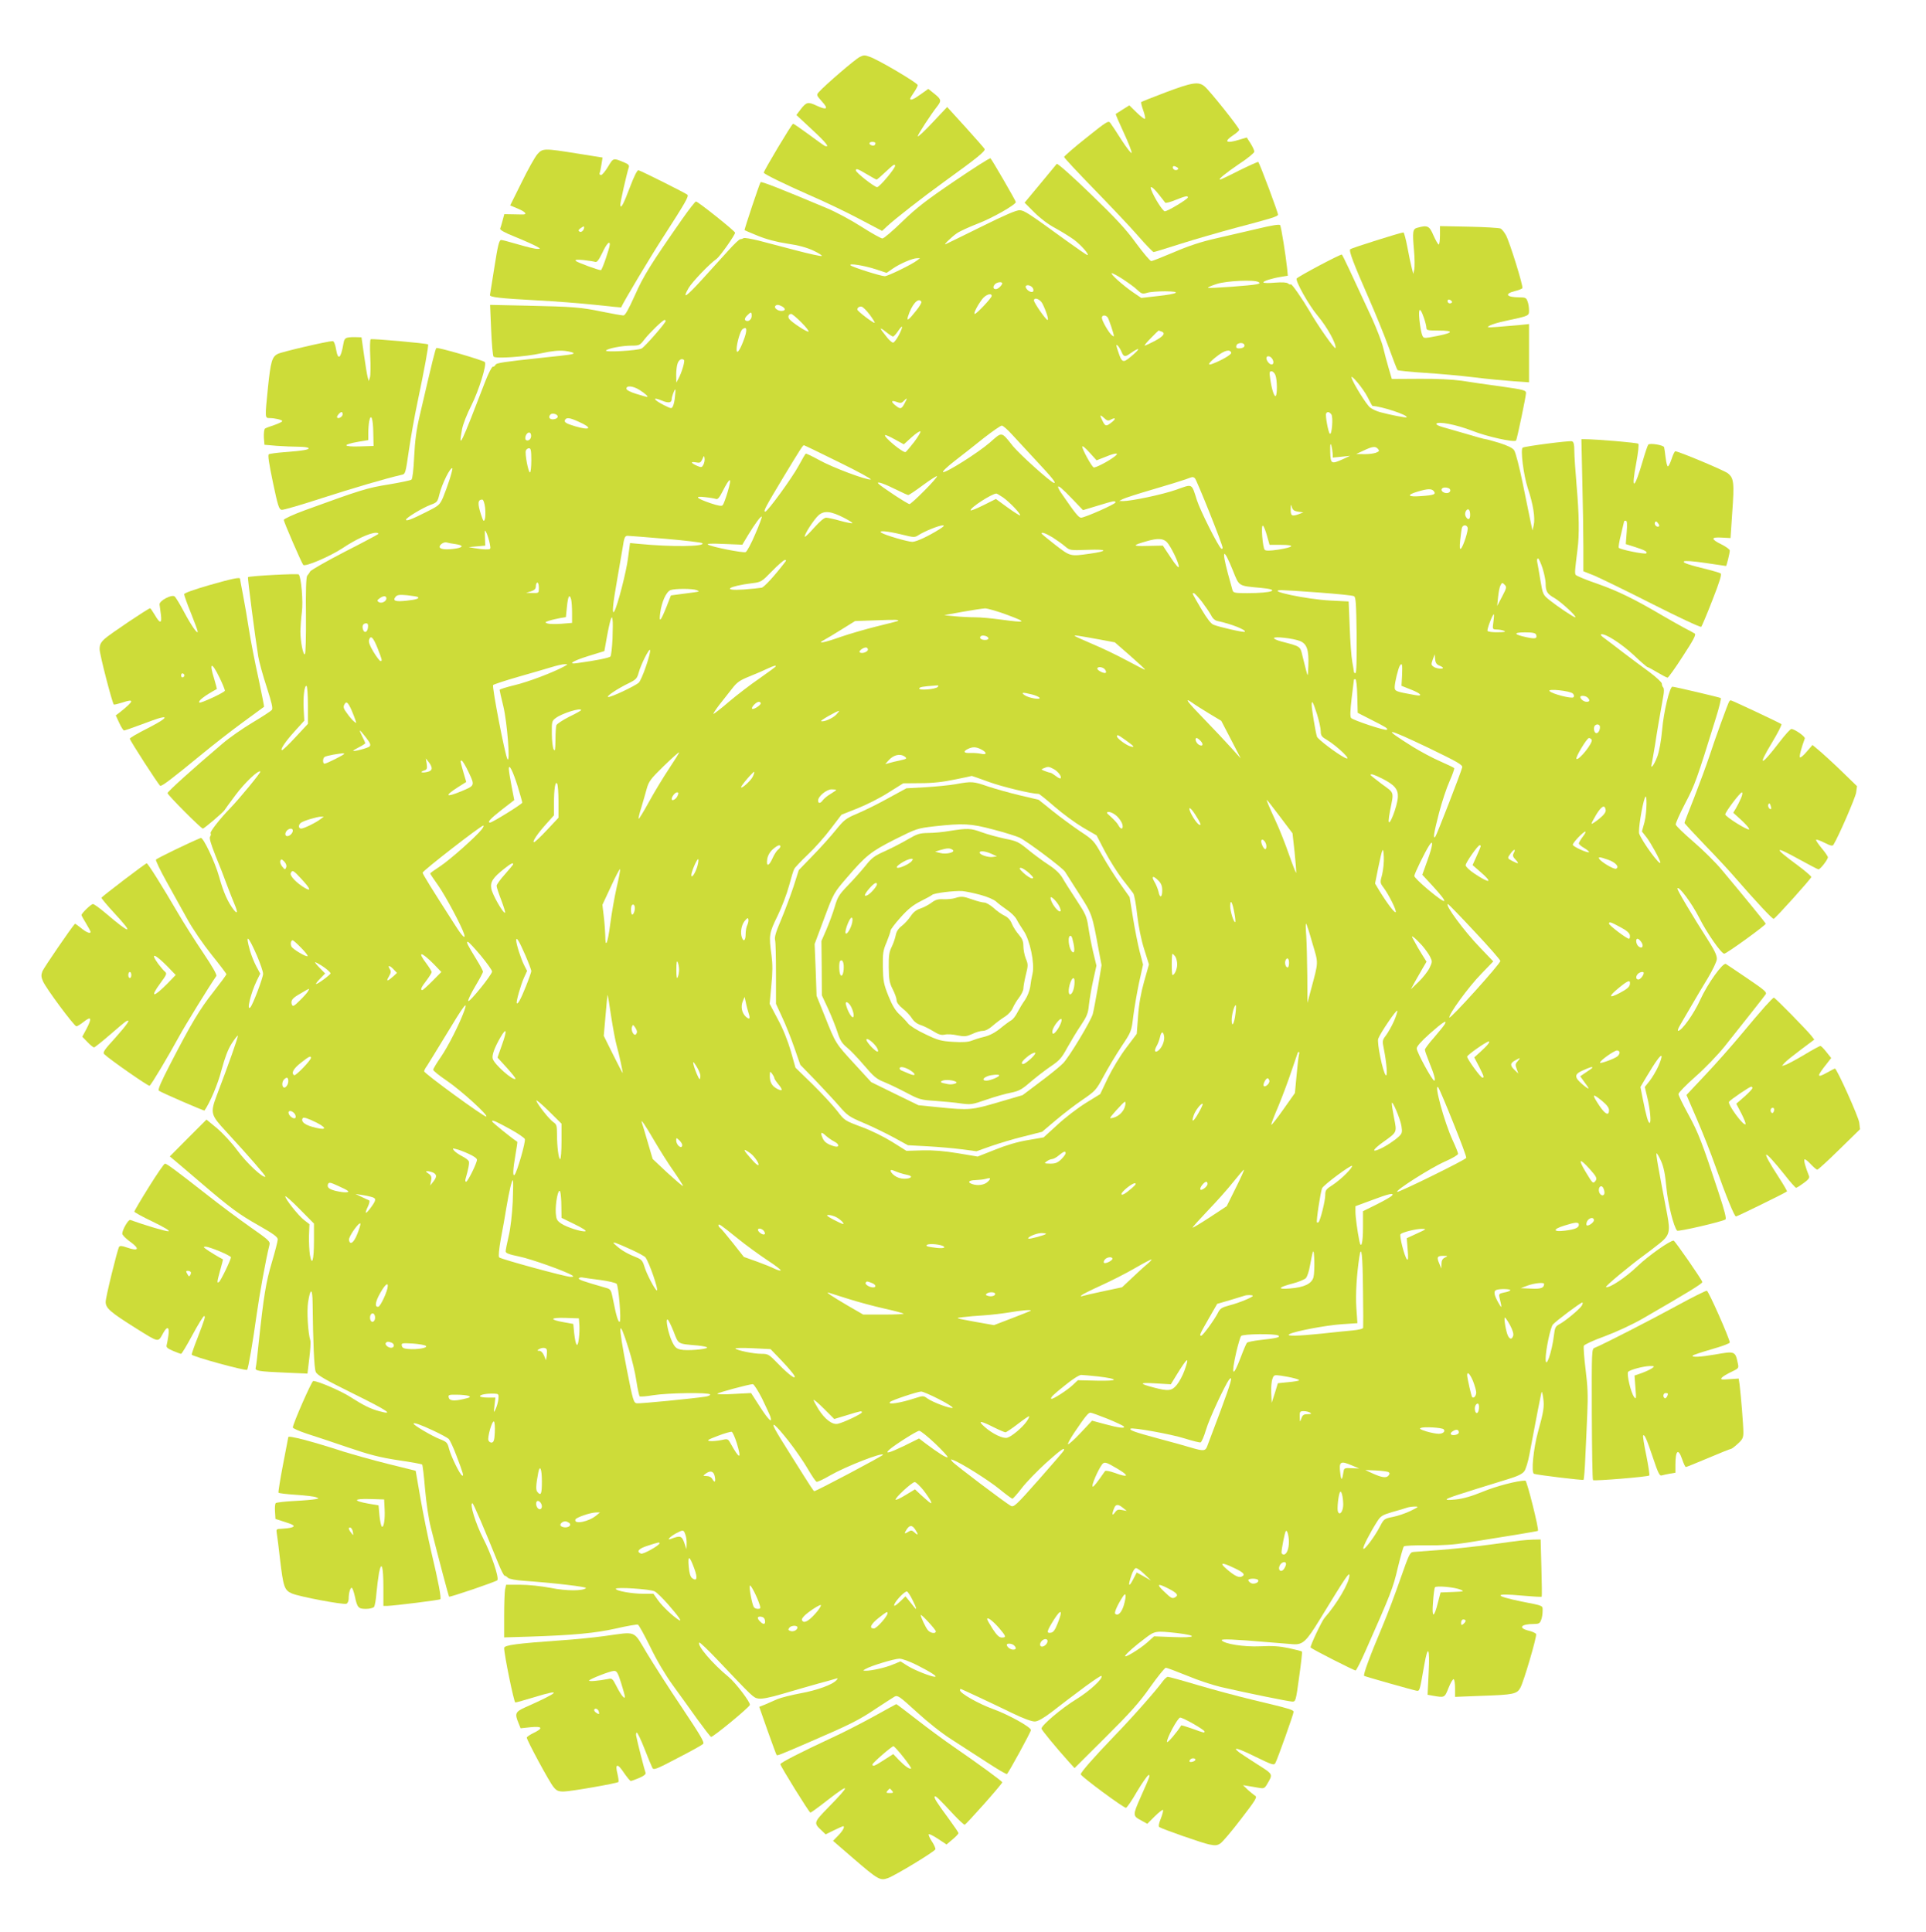 <?xml version="1.0" standalone="no"?>
<!DOCTYPE svg PUBLIC "-//W3C//DTD SVG 20010904//EN"
 "http://www.w3.org/TR/2001/REC-SVG-20010904/DTD/svg10.dtd">
<svg version="1.0" xmlns="http://www.w3.org/2000/svg"
 width="1276pt" height="1280pt" viewBox="0 0 1276 1280"
 preserveAspectRatio="xMidYMid meet">
<g transform="translate(0,1280) scale(0.1,-0.1)"
fill="#cddc39" stroke="none">
<path d="M5695 12422 c-29 -14 -230 -187 -269 -231 -18 -20 -18 -21 19 -63 46
-50 34 -60 -35 -28 -57 27 -68 24 -106 -25 l-28 -37 102 -95 c95 -88 123 -123
87 -110 -8 4 -56 38 -108 77 -52 38 -98 70 -103 70 -8 0 -194 -311 -194 -324
0 -9 148 -81 319 -156 86 -37 226 -104 311 -149 l154 -81 31 29 c57 53 234
191 382 298 215 155 274 203 266 216 -4 7 -61 72 -127 145 l-121 133 -97 -103
c-53 -57 -97 -98 -98 -91 0 11 85 142 132 202 26 34 23 44 -22 80 l-40 32 -49
-35 c-45 -33 -71 -44 -71 -30 0 3 11 22 25 42 14 20 25 42 25 48 0 14 -262
169 -319 188 -32 12 -41 11 -66 -2z m105 -570 c0 -14 -11 -21 -26 -15 -21 8
-17 23 6 23 11 0 20 -4 20 -8z m130 -151 c0 -18 -103 -141 -119 -141 -18 0
-141 97 -141 111 0 15 14 10 74 -26 32 -19 61 -35 64 -35 3 0 29 23 58 50 53
50 64 57 64 41z"/>
<path d="M7725 12189 c-88 -33 -162 -63 -164 -65 -3 -2 3 -27 13 -55 10 -27
15 -53 12 -56 -4 -4 -28 15 -55 41 l-49 48 -43 -27 c-24 -15 -45 -29 -47 -30
-2 -2 22 -57 53 -124 31 -67 55 -127 52 -134 -2 -6 -31 31 -65 83 -33 52 -67
104 -75 114 -13 19 -21 14 -160 -97 -81 -64 -147 -122 -147 -127 0 -6 89 -101
198 -213 108 -111 240 -250 291 -309 52 -60 99 -108 104 -108 5 0 86 25 180
55 95 30 258 77 362 105 239 63 278 75 282 87 3 9 -121 340 -131 350 -2 2 -58
-23 -125 -56 -66 -34 -124 -61 -127 -61 -17 0 31 39 123 102 57 37 103 75 103
83 0 9 -11 33 -25 55 l-25 39 -47 -14 c-90 -28 -109 -15 -43 29 22 14 40 31
40 36 0 14 -196 260 -229 287 -40 34 -80 28 -256 -38z m74 -498 c9 -6 10 -11
2 -15 -13 -8 -31 1 -31 15 0 11 11 11 29 0z m-123 -178 c21 -27 41 -51 44 -56
3 -4 34 4 68 18 65 26 82 30 82 17 0 -11 -134 -92 -153 -92 -13 0 -71 91 -90
143 -12 32 11 18 49 -30z"/>
<path d="M3560 11778 c-16 -18 -63 -102 -104 -186 l-76 -153 50 -21 c48 -20
64 -37 38 -39 -7 0 -39 0 -70 1 l-57 1 -11 -41 c-6 -23 -13 -47 -16 -54 -4 -9
28 -27 98 -55 57 -23 119 -51 138 -61 33 -18 33 -19 10 -19 -14 -1 -70 13
-125 29 -55 16 -107 30 -115 30 -13 0 -22 -36 -44 -177 -16 -98 -29 -182 -30
-188 -2 -14 68 -22 309 -35 121 -6 296 -20 390 -30 93 -10 170 -18 170 -17 16
37 190 329 276 462 150 233 174 274 163 285 -11 10 -306 158 -324 162 -8 2
-29 -39 -56 -111 -43 -115 -64 -153 -64 -116 0 18 41 200 56 247 4 13 -4 21
-29 31 -75 32 -73 32 -109 -28 -18 -30 -39 -55 -46 -55 -8 0 -12 6 -9 14 3 7
8 33 12 58 l7 44 -169 27 c-219 35 -228 35 -263 -5z m310 -485 c-1 -19 -19
-35 -30 -28 -10 6 -9 11 5 22 22 15 25 16 25 6z m170 -112 c0 -22 -51 -171
-59 -171 -18 0 -156 51 -166 61 -7 9 6 10 51 6 33 -4 68 -9 76 -12 12 -5 24
10 48 59 27 59 50 84 50 57z"/>
<path d="M6325 11601 c-186 -126 -252 -177 -346 -268 -64 -62 -123 -113 -133
-113 -9 0 -72 35 -139 78 -67 43 -171 99 -232 124 -307 129 -430 177 -436 171
-7 -9 -110 -316 -106 -318 1 -1 40 -18 87 -37 56 -23 123 -41 195 -52 76 -11
130 -26 175 -47 36 -17 60 -33 54 -35 -6 -3 -82 14 -170 37 -87 23 -199 52
-248 65 -50 12 -95 20 -100 16 -6 -4 -16 -7 -22 -7 -6 0 -40 -32 -75 -71 -35
-38 -113 -125 -174 -192 -110 -121 -139 -140 -92 -59 24 40 139 161 185 192
21 15 122 158 122 173 0 11 -246 207 -259 207 -5 0 -46 -52 -90 -115 -209
-299 -258 -378 -315 -507 -43 -95 -64 -133 -76 -133 -10 0 -73 11 -141 25
-141 29 -185 33 -508 40 l-234 5 7 -168 c4 -92 11 -171 16 -175 14 -15 210 -1
315 22 73 16 116 20 158 16 31 -4 57 -11 57 -15 0 -8 -23 -11 -205 -30 -262
-28 -307 -35 -312 -47 -3 -7 -11 -13 -18 -13 -7 0 -29 -44 -50 -97 -162 -422
-180 -460 -154 -318 6 33 33 103 62 159 49 97 104 274 89 287 -16 14 -314 100
-321 93 -7 -8 -23 -71 -111 -451 -21 -88 -31 -164 -36 -268 -4 -86 -11 -148
-18 -153 -6 -5 -74 -19 -151 -32 -141 -22 -190 -38 -553 -170 -79 -29 -142
-58 -142 -65 0 -13 118 -285 129 -298 13 -14 175 55 259 110 89 60 182 102
222 103 14 0 20 -4 15 -9 -6 -5 -107 -59 -225 -119 -118 -61 -219 -119 -225
-128 -5 -10 -15 -23 -20 -29 -7 -8 -10 -104 -8 -263 1 -139 -2 -254 -7 -257
-12 -7 -30 86 -30 153 1 31 5 89 10 127 9 70 -4 229 -21 249 -7 7 -328 -10
-336 -18 -4 -3 48 -403 68 -526 6 -36 31 -127 56 -203 34 -105 42 -141 34
-151 -7 -8 -65 -46 -129 -84 -65 -39 -154 -101 -198 -139 -198 -168 -364 -318
-364 -328 0 -12 222 -235 234 -235 9 0 139 111 144 123 2 4 35 49 73 100 62
83 152 168 164 155 5 -5 -143 -185 -200 -243 -67 -69 -135 -156 -130 -166 4
-5 2 -15 -3 -22 -7 -8 4 -46 34 -122 25 -60 60 -150 78 -200 19 -49 41 -107
50 -127 22 -51 20 -68 -4 -38 -40 51 -70 118 -98 220 -28 100 -106 264 -122
258 -74 -30 -293 -136 -297 -144 -2 -6 29 -72 70 -145 41 -74 103 -186 138
-249 37 -67 105 -166 161 -236 54 -67 98 -125 98 -129 0 -4 -39 -57 -86 -117
-91 -115 -147 -209 -287 -480 -63 -122 -83 -169 -74 -175 16 -12 299 -135 302
-131 37 54 89 176 113 270 22 81 42 135 67 174 20 31 38 54 41 52 4 -4 -62
-192 -139 -393 -45 -120 -42 -131 61 -242 148 -161 264 -294 260 -299 -14 -13
-126 92 -185 173 -39 53 -98 116 -137 149 l-68 56 -122 -122 -121 -122 49 -41
c28 -23 97 -83 155 -132 196 -168 256 -212 384 -284 100 -57 127 -77 127 -93
0 -12 -18 -81 -39 -152 -39 -131 -54 -221 -87 -531 -8 -82 -17 -158 -20 -167
-6 -21 16 -25 202 -33 l141 -6 12 101 c7 55 10 108 7 118 -16 50 -24 196 -15
254 15 96 29 95 30 -3 3 -267 10 -436 21 -459 9 -21 61 -51 251 -145 229 -113
272 -143 169 -115 -59 16 -105 39 -194 96 -61 39 -212 104 -243 104 -10 0
-135 -284 -135 -308 0 -6 42 -24 92 -41 51 -16 174 -57 273 -91 144 -49 210
-66 333 -85 84 -12 156 -25 159 -29 3 -3 12 -76 19 -163 8 -89 24 -199 38
-253 50 -200 118 -455 121 -459 6 -5 314 100 320 109 12 19 -40 172 -93 275
-51 100 -93 235 -72 235 6 0 76 -163 171 -398 18 -45 37 -82 42 -82 4 0 15 -6
22 -14 9 -8 50 -16 107 -20 198 -14 418 -40 410 -48 -20 -20 -129 -20 -233 1
-64 12 -145 21 -202 21 l-94 0 -7 -31 c-3 -17 -6 -96 -6 -175 l0 -143 163 5
c302 10 438 23 578 54 73 17 139 28 145 26 7 -3 43 -69 82 -148 42 -88 100
-185 149 -253 44 -60 117 -162 162 -225 46 -63 87 -117 92 -118 11 -4 253 195
257 212 4 17 -94 146 -141 185 -108 89 -211 210 -194 228 3 3 55 -46 114 -108
244 -257 243 -257 277 -263 23 -4 73 5 167 33 74 22 177 51 229 66 52 14 104
28 115 32 17 5 18 4 7 -9 -24 -29 -127 -67 -237 -87 -60 -11 -130 -29 -155
-39 -25 -11 -62 -27 -82 -36 l-38 -15 55 -157 c31 -87 58 -160 60 -162 5 -6
17 -1 230 91 255 110 317 141 425 214 58 38 115 75 127 82 21 10 32 2 145
-101 73 -67 167 -142 232 -183 60 -39 166 -107 235 -152 69 -45 128 -80 132
-77 10 6 159 279 159 291 0 20 -150 103 -250 139 -97 35 -220 105 -220 125 0
5 2 9 4 9 4 0 195 -89 341 -160 76 -37 132 -57 151 -56 21 1 56 21 109 61 43
33 90 69 104 80 14 10 70 52 124 93 55 40 101 71 104 68 15 -15 -78 -101 -170
-157 -93 -57 -227 -170 -227 -192 0 -9 94 -123 179 -218 l40 -44 206 205 c165
164 224 230 296 333 50 70 96 127 103 127 7 0 70 -24 142 -53 71 -30 172 -63
224 -75 178 -41 445 -95 470 -96 24 -1 25 1 47 163 13 90 21 166 19 168 -2 3
-42 13 -88 23 -62 13 -109 16 -190 12 -107 -5 -239 16 -254 40 -7 10 78 7 311
-13 66 -5 138 -11 160 -13 66 -5 89 17 179 164 174 285 196 317 196 292 0 -48
-82 -188 -165 -282 -19 -22 -98 -190 -92 -196 13 -13 291 -154 298 -152 6 2
35 60 65 128 168 379 183 417 214 550 18 74 36 139 41 144 4 5 72 8 151 7 101
-1 180 4 268 18 279 44 465 75 469 78 9 7 -73 333 -83 333 -52 0 -191 -36
-281 -73 -75 -31 -132 -47 -180 -52 -45 -5 -66 -4 -60 2 9 9 69 29 407 133 60
18 93 34 106 51 10 13 26 64 35 114 43 231 78 410 81 413 2 1 7 -17 10 -42 8
-54 3 -89 -34 -221 -31 -112 -47 -273 -27 -280 21 -8 321 -44 328 -40 3 3 9
71 12 152 4 81 10 212 13 291 5 110 3 175 -11 286 -10 79 -15 150 -12 159 3 8
65 37 138 63 80 30 182 77 255 119 303 175 394 231 392 241 -4 17 -182 274
-190 274 -24 1 -168 -101 -239 -169 -78 -75 -186 -147 -209 -139 -10 3 160
144 255 213 23 17 67 50 98 75 67 53 74 78 53 190 -64 334 -76 403 -71 408 2
3 16 -20 30 -51 18 -42 27 -88 35 -174 10 -108 48 -261 71 -287 7 -8 293 58
320 74 8 5 -5 57 -46 181 -107 325 -133 394 -199 514 -36 66 -66 127 -66 136
0 9 51 61 113 116 63 55 149 145 193 200 125 157 258 325 271 344 11 14 -5 28
-120 106 -73 49 -137 93 -143 96 -20 11 -122 -132 -170 -238 -42 -93 -122
-205 -146 -205 -5 0 0 17 13 38 12 20 46 78 74 127 29 50 78 133 110 185 31
52 58 108 59 124 2 21 -12 53 -45 106 -124 194 -219 355 -216 363 7 22 96 -98
145 -195 48 -96 145 -236 165 -237 14 -1 278 190 275 199 -3 8 -139 175 -289
354 -41 50 -127 135 -190 189 -63 54 -115 105 -117 113 -2 8 26 71 62 140 65
124 76 154 204 567 22 70 36 129 32 132 -9 5 -306 75 -320 75 -18 0 -58 -167
-68 -285 -7 -76 -19 -142 -32 -178 -22 -58 -48 -91 -37 -46 3 14 13 69 22 124
13 89 31 190 55 325 5 27 5 49 -1 55 -5 5 -9 16 -9 25 0 9 -37 43 -81 76 -45
32 -122 91 -173 129 -50 39 -106 81 -125 95 -19 13 -30 25 -24 27 25 9 133
-60 215 -136 47 -45 89 -81 93 -81 4 0 33 -16 65 -35 32 -19 62 -35 68 -35 5
0 51 64 101 142 70 107 89 143 79 150 -7 5 -39 22 -70 38 -31 17 -94 52 -140
79 -188 111 -299 165 -432 212 -77 26 -143 54 -147 60 -7 12 -5 32 12 167 13
103 11 229 -6 427 -8 94 -15 196 -15 228 0 42 -4 59 -15 63 -15 6 -312 -33
-327 -42 -16 -10 5 -181 34 -269 35 -105 50 -196 39 -245 l-8 -35 -11 50 c-6
28 -29 142 -52 254 -23 113 -49 215 -59 228 -10 15 -44 31 -97 48 -45 14 -87
25 -92 25 -6 0 -62 15 -124 34 -62 18 -134 39 -160 46 -26 7 -45 17 -42 22 11
18 131 -5 239 -47 96 -38 277 -78 289 -64 6 7 66 293 66 315 0 18 -15 22 -162
43 -90 12 -208 29 -263 38 -65 9 -165 14 -282 13 l-182 -1 -20 68 c-11 37 -28
100 -37 138 -9 39 -43 126 -74 195 -138 299 -193 416 -200 423 -5 6 -279 -139
-299 -158 -12 -13 79 -176 137 -245 64 -76 126 -188 120 -216 -3 -14 -117 148
-173 246 -46 78 -117 181 -123 176 -3 -3 -11 -1 -19 6 -9 7 -38 9 -88 5 -41
-4 -75 -3 -75 2 0 9 57 27 119 37 l43 7 -5 51 c-9 86 -39 273 -46 284 -4 7
-55 -1 -146 -23 -77 -18 -203 -47 -280 -65 -98 -22 -182 -50 -277 -91 -76 -32
-143 -59 -151 -59 -7 0 -52 53 -100 118 -67 93 -134 165 -302 327 -122 118
-219 204 -224 199 -4 -5 -54 -65 -110 -133 l-103 -124 64 -64 c40 -40 91 -79
140 -105 42 -23 98 -58 124 -77 48 -36 104 -101 88 -101 -5 0 -67 43 -139 95
-252 183 -278 200 -309 202 -22 1 -99 -32 -256 -110 -124 -61 -229 -113 -235
-115 -20 -10 39 48 74 72 20 14 84 43 141 65 92 35 249 124 250 142 0 8 -158
281 -168 290 -4 4 -110 -64 -237 -150z m-250 -527 c-33 -26 -193 -104 -213
-104 -26 0 -215 60 -227 72 -16 16 91 -1 170 -27 l69 -23 42 29 c48 33 130 68
159 68 l20 0 -20 -15z m1366 -125 c35 -23 78 -54 94 -70 28 -26 34 -28 65 -19
19 6 73 10 120 10 113 -1 86 -17 -54 -32 l-105 -12 -57 39 c-68 47 -153 124
-138 125 6 0 40 -18 75 -41z m897 -18 c11 -6 8 -10 -10 -14 -36 -9 -319 -29
-325 -24 -3 3 24 15 59 26 67 21 250 29 276 12z m-1698 -9 c0 -5 -9 -17 -20
-27 -26 -23 -52 -6 -30 20 13 16 50 21 50 7z m200 -27 c6 -8 9 -19 5 -25 -8
-13 -40 3 -49 25 -7 20 27 20 44 0z m-270 -56 c0 -13 -100 -119 -112 -119 -11
0 16 54 49 98 23 30 63 44 63 21z m336 -50 c25 -50 44 -109 34 -109 -11 0 -90
114 -90 129 0 24 40 10 56 -20z m-802 12 c4 -5 -12 -32 -34 -59 -48 -61 -65
-74 -55 -41 25 82 70 132 89 100z m-923 -31 c26 -15 24 -30 -5 -30 -25 0 -51
22 -39 33 9 10 21 9 44 -3z m581 -55 c20 -27 35 -51 33 -54 -6 -5 -115 77
-115 88 0 13 13 22 29 19 8 -2 32 -25 53 -53z m-782 -9 c0 -25 -27 -43 -43
-27 -5 5 -1 17 12 30 27 27 31 26 31 -3z m328 -41 c30 -30 52 -58 49 -62 -7
-7 -107 58 -127 82 -13 15 -6 35 12 35 6 0 36 -25 66 -55z m2030 33 c8 -11 42
-111 42 -126 0 -2 -7 1 -15 8 -20 17 -65 95 -65 114 0 19 23 21 38 4z m-2928
-25 c0 -13 -138 -171 -159 -182 -26 -14 -249 -27 -236 -13 14 14 107 32 170
32 51 0 55 2 86 43 35 44 119 126 132 127 4 0 7 -3 7 -7z m1546 -92 c-15 -28
-32 -51 -39 -51 -8 0 -27 17 -43 38 -49 61 -51 69 -7 35 22 -18 45 -33 49 -33
5 0 20 16 33 35 34 50 37 37 7 -24z m-1031 -40 c-25 -66 -45 -91 -45 -56 0 38
24 121 38 133 32 25 35 -5 7 -77z m2769 63 c30 -11 16 -31 -43 -63 -32 -17
-63 -31 -67 -31 -5 0 14 23 41 50 27 28 50 50 51 50 1 0 9 -3 18 -6z m551 -94
c0 -9 -11 -16 -27 -18 -20 -2 -28 1 -28 12 0 8 6 17 13 19 21 9 42 2 42 -13z
m-815 -40 c14 -35 23 -37 58 -12 69 48 71 34 3 -22 -51 -43 -59 -40 -84 38
-13 38 -14 46 -3 37 8 -7 19 -25 26 -41z m727 -7 c4 -11 -62 -50 -123 -73 -40
-16 -28 6 29 50 50 39 86 48 94 23z m274 -44 c15 -29 -3 -46 -25 -24 -9 9 -16
23 -16 31 0 21 28 17 41 -7z m-3899 -5 c7 -7 -16 -84 -36 -121 l-15 -28 -1 52
c0 28 4 63 10 77 9 24 29 34 42 20z m3918 -100 c12 -31 13 -131 1 -138 -9 -6
-27 48 -36 117 -6 40 -5 47 9 47 9 0 21 -12 26 -26z m611 -146 c16 -32 30 -58
32 -58 57 -1 239 -61 226 -75 -5 -4 -104 15 -175 34 -23 6 -53 20 -67 31 -24
19 -109 155 -122 195 -12 37 77 -69 106 -127z m-4822 47 c35 -22 60 -45 48
-45 -3 0 -35 9 -71 20 -42 13 -66 26 -66 35 0 23 46 18 89 -10z m233 -42 c-2
-27 -9 -56 -14 -65 -8 -17 -12 -16 -58 7 -73 37 -82 59 -13 30 40 -17 63 -14
63 9 0 17 18 66 24 66 2 0 1 -21 -2 -47z m1523 -42 c-21 -41 -29 -44 -59 -20
-35 27 -33 40 4 26 25 -9 33 -9 47 6 24 24 26 21 8 -12z m2825 -76 c14 -16 4
-143 -10 -128 -11 11 -31 123 -24 134 8 13 20 11 34 -6z m-5125 -15 c0 -9 -11
-16 -27 -18 -27 -3 -38 14 -21 32 12 12 48 2 48 -14z m3665 -20 c32 17 35 5 4
-19 -35 -27 -41 -27 -59 9 -21 41 -19 47 9 21 20 -19 28 -21 46 -11z m-3527
-14 c96 -42 81 -61 -24 -30 -60 18 -74 27 -65 43 10 16 30 14 89 -13z m2870
-83 c29 -32 101 -109 160 -173 106 -113 141 -156 118 -149 -27 10 -223 186
-270 243 -79 99 -70 97 -154 23 -80 -69 -290 -201 -309 -195 -7 3 28 36 77 74
49 38 136 106 193 152 58 45 111 82 119 82 8 0 38 -26 66 -57z m-647 -52 c-26
-33 -51 -63 -56 -66 -15 -9 -148 101 -136 112 2 3 32 -10 64 -28 l60 -33 53
48 c29 26 55 43 57 37 2 -6 -17 -37 -42 -70z m-2538 33 c-5 -26 -38 -31 -38
-7 0 24 21 46 33 34 5 -5 7 -17 5 -27z m5311 -108 l1 -28 58 6 57 6 -45 -21
c-80 -36 -85 -34 -87 46 -1 48 1 62 7 45 4 -14 8 -38 9 -54z m-3271 -58 c125
-61 220 -113 211 -115 -25 -6 -258 81 -344 130 -44 24 -83 43 -87 41 -3 -2
-25 -39 -48 -82 -44 -81 -205 -302 -220 -302 -15 0 -1 27 118 225 115 190 131
215 138 215 3 0 107 -50 232 -112z m1771 37 c65 27 90 26 55 0 -41 -32 -127
-76 -138 -72 -14 6 -76 119 -76 138 1 8 22 -10 48 -39 l47 -52 64 25z m1801
50 c10 -12 8 -16 -15 -25 -14 -5 -50 -10 -78 -9 l-52 1 50 23 c59 28 78 30 95
10z m-5610 -75 c0 -44 -4 -80 -9 -80 -11 0 -35 125 -27 145 3 8 12 15 21 15
12 0 15 -15 15 -80z m1140 -29 c-9 -18 -14 -19 -38 -9 -44 19 -51 31 -14 25
29 -6 34 -3 45 20 11 26 12 26 15 6 2 -12 -2 -31 -8 -42z m-1681 -97 c-12 -37
-32 -92 -44 -121 -22 -49 -28 -54 -112 -96 -97 -49 -133 -62 -133 -50 0 12
109 78 162 98 44 16 47 20 59 69 16 68 74 185 86 173 2 -2 -6 -35 -18 -73z
m3146 -74 c-49 -50 -94 -90 -99 -90 -13 0 -192 118 -207 136 -15 19 43 -2 129
-45 34 -17 65 -31 70 -31 4 0 48 29 96 65 49 36 91 63 94 60 3 -3 -34 -46 -83
-95z m1791 82 c11 -8 184 -440 184 -461 0 -7 -4 -10 -9 -6 -18 11 -139 251
-161 320 -37 115 -26 110 -138 70 -91 -32 -296 -75 -352 -75 l-25 1 25 13 c14
7 104 36 200 64 96 28 193 58 215 66 48 18 47 18 61 8z m-3096 -94 c-12 -40
-26 -78 -32 -85 -7 -8 -27 -5 -81 13 -96 33 -110 49 -35 40 31 -3 63 -9 72
-12 11 -4 22 9 42 48 52 103 66 102 34 -4z m2290 -50 l65 -68 99 30 c108 33
116 34 116 21 0 -11 -203 -101 -228 -101 -15 0 -39 29 -124 153 -16 22 -28 44
-28 50 0 14 26 -8 100 -85z m2496 71 c10 -17 -12 -32 -35 -24 -29 9 -27 35 3
35 14 0 28 -5 32 -11z m-107 -13 c17 -21 2 -27 -84 -33 -89 -7 -100 7 -22 30
67 20 92 20 106 3z m-2852 -43 c42 -30 119 -110 111 -118 -2 -2 -39 21 -82 52
l-78 57 -84 -42 c-46 -23 -84 -38 -84 -33 0 19 139 109 171 111 3 0 24 -12 46
-27z m-3433 -67 c3 -30 2 -64 -2 -76 -7 -19 -10 -15 -25 30 -24 74 -22 100 8
100 7 0 15 -22 19 -54z m5386 -26 l35 -5 -34 -13 c-43 -15 -51 -9 -50 36 1 32
2 34 8 12 5 -19 15 -26 41 -30z m1140 -21 c0 -32 -14 -38 -29 -12 -6 11 -6 24
0 36 14 24 29 12 29 -24z m-4148 -20 c33 -17 58 -33 55 -35 -3 -3 -39 4 -79
15 -41 12 -84 21 -95 21 -13 0 -42 -25 -78 -65 -32 -36 -60 -64 -63 -61 -8 9
61 116 92 143 37 31 80 27 168 -18z m-589 -109 c-26 -62 -55 -115 -63 -118
-17 -7 -228 35 -250 50 -10 6 27 8 106 4 l122 -5 37 62 c48 79 86 130 92 124
2 -3 -17 -56 -44 -117z m1222 34 c-75 -47 -154 -84 -181 -84 -29 0 -180 44
-204 60 -26 17 37 12 132 -11 84 -21 88 -21 114 -4 39 25 135 64 159 64 15 0
9 -6 -20 -25z m2169 -44 l17 -60 77 0 c96 0 86 -15 -21 -32 -54 -8 -81 -8 -88
-1 -14 14 -26 168 -12 160 6 -4 18 -34 27 -67z m1329 55 c7 -16 -28 -124 -44
-140 -8 -7 -10 8 -5 57 4 37 9 75 12 83 8 19 30 19 37 0z m-6478 -108 c7 -37
7 -37 -26 -37 -19 0 -52 4 -74 8 l-40 7 55 5 55 5 -2 55 c-2 54 -2 54 12 25 7
-17 16 -47 20 -68z m3729 42 c28 -18 65 -44 82 -59 32 -27 33 -27 150 -23 134
5 139 -8 11 -26 -127 -18 -126 -18 -226 59 -50 39 -91 73 -91 75 0 12 27 2 74
-26z m-2564 -9 c129 -11 238 -24 243 -29 23 -23 -210 -25 -414 -5 l-65 6 -13
-98 c-11 -90 -69 -316 -91 -354 -17 -29 -11 43 19 211 16 90 32 184 36 209 10
68 15 80 33 80 9 0 123 -9 252 -20z m3321 -22 c26 -28 79 -136 79 -163 0 -12
-21 11 -53 60 l-53 80 -100 -2 c-105 -3 -106 3 -4 32 70 20 106 18 131 -7z
m-4713 -13 c52 -8 54 -20 5 -29 -58 -9 -101 -7 -109 6 -9 14 25 40 45 34 9 -3
35 -8 59 -11z m5150 -175 c43 -107 34 -101 185 -115 136 -12 79 -35 -90 -35
-79 0 -92 2 -97 18 -3 9 -17 60 -31 112 -44 165 -29 174 33 20z m2052 14 c11
-36 20 -80 20 -98 0 -55 10 -71 58 -98 45 -26 155 -128 138 -128 -11 0 -118
72 -173 116 -40 33 -42 36 -58 131 -9 54 -18 108 -21 121 -2 12 0 22 5 22 6 0
19 -30 31 -66z m-5021 39 c-69 -90 -136 -163 -153 -167 -12 -2 -66 -8 -120
-12 -148 -10 -103 22 58 42 58 7 62 9 131 80 40 41 78 74 85 74 10 0 10 -4 -1
-17z m-1629 -168 c0 -35 0 -35 -42 -34 l-43 1 33 10 c24 8 32 17 32 34 0 13 5
24 10 24 6 0 10 -16 10 -35z m6382 -57 l-33 -63 6 59 c3 32 10 67 16 78 10 19
12 19 27 4 15 -15 14 -21 -16 -78z m-5337 42 c24 -10 29 -9 -80 -23 l-90 -12
-30 -77 c-39 -97 -50 -108 -41 -38 10 72 39 138 68 150 29 11 146 11 173 0z
m4125 -16 c118 -9 222 -19 230 -24 13 -6 15 -47 18 -259 1 -165 -1 -251 -8
-251 -5 0 -10 3 -10 8 0 4 -5 34 -11 67 -6 33 -14 137 -17 230 l-7 170 -120 6
c-160 8 -437 67 -325 69 19 0 132 -7 250 -16z m-777 -61 c24 -32 52 -73 61
-90 10 -21 26 -35 44 -38 86 -18 191 -59 179 -71 -6 -6 -169 31 -208 47 -16 6
-43 41 -79 102 -67 114 -63 107 -51 107 5 0 30 -26 54 -57z m-5194 31 c10 -10
-12 -17 -76 -24 -74 -8 -94 -1 -72 26 11 13 25 15 78 10 36 -4 67 -9 70 -12z
m-209 -9 c0 -20 -33 -36 -51 -24 -12 8 -11 12 5 24 25 19 46 19 46 0z m1224
-7 c3 -13 6 -53 6 -89 l0 -66 -71 -6 c-38 -3 -80 -2 -92 2 -19 7 -18 9 13 19
19 6 52 13 72 17 l37 6 7 69 c7 71 17 88 28 48z m2892 -103 c131 -49 125 -53
-46 -30 -58 8 -134 15 -170 15 -36 0 -96 3 -135 7 l-70 7 120 22 c66 12 134
22 151 23 16 0 84 -19 150 -44z m3218 -45 c-7 -50 -6 -50 22 -51 16 0 38 -4
49 -9 14 -6 2 -9 -42 -9 -34 -1 -65 3 -68 9 -5 9 33 110 42 110 2 0 1 -22 -3
-50z m-5836 -113 c-3 -59 -9 -112 -14 -117 -9 -9 -97 -27 -216 -43 -72 -11
-37 13 69 46 l107 33 17 95 c9 51 21 103 25 114 8 20 8 20 12 0 3 -11 2 -68 0
-128z m1891 119 c-2 -2 -65 -18 -139 -36 -73 -18 -183 -50 -244 -71 -103 -37
-161 -48 -106 -19 14 7 65 38 115 69 l90 56 140 5 c135 5 153 4 144 -4z
m-3511 -43 c-4 -33 -24 -41 -33 -14 -8 25 1 41 21 41 11 0 14 -8 12 -27z
m7739 -48 c9 -26 -5 -30 -64 -17 -85 18 -90 32 -10 32 52 0 69 -4 74 -15z
m-3629 -22 c2 -8 -6 -13 -22 -13 -26 0 -40 12 -29 24 11 11 46 2 51 -11z m742
-11 l96 -18 102 -89 c56 -49 100 -90 98 -92 -1 -2 -54 25 -117 59 -63 34 -166
84 -229 110 -63 27 -117 51 -120 55 -5 6 21 2 170 -25z m-4788 -58 c30 -77 32
-84 19 -84 -5 0 -26 27 -46 60 -25 41 -34 66 -30 80 11 35 28 17 57 -56z
m6110 49 c47 -19 60 -59 56 -166 -3 -72 -3 -72 -14 -32 -6 22 -17 67 -25 99
-15 65 -11 62 -141 96 -27 7 -48 17 -48 22 0 13 126 -1 172 -19z m-2862 -57
c0 -15 -38 -29 -53 -19 -12 7 20 33 40 33 7 0 13 -6 13 -14z m-1470 -110 c-17
-51 -39 -101 -48 -109 -25 -23 -189 -100 -203 -95 -14 5 65 57 140 93 44 22
52 30 62 67 15 56 71 166 76 151 3 -7 -9 -55 -27 -107z m5256 4 c13 -5 24 -12
24 -15 0 -10 -47 -5 -63 8 -16 11 -16 16 -5 47 l13 35 3 -33 c2 -24 10 -35 28
-42z m-5801 -7 c-74 -40 -238 -102 -327 -123 -54 -13 -98 -27 -98 -31 0 -4 11
-54 25 -110 25 -106 47 -380 27 -349 -16 25 -104 482 -95 491 5 5 81 30 168
55 88 25 187 54 220 64 33 10 71 19 85 19 25 0 24 0 -5 -16z m5554 -55 l-4
-72 63 -25 c69 -27 83 -47 25 -36 -128 23 -133 25 -133 53 0 29 23 123 34 141
15 23 18 9 15 -61z m-4149 57 c0 -2 -48 -38 -107 -79 -60 -41 -151 -111 -203
-155 -52 -45 -99 -81 -103 -81 -4 0 13 26 37 58 25 31 63 80 85 108 34 44 51
56 118 83 43 17 96 40 118 51 42 19 55 23 55 15z m2180 -20 c7 -9 10 -18 6
-22 -8 -9 -56 14 -56 27 0 15 36 12 50 -5z m1672 -177 l3 -111 92 -47 c97 -49
110 -57 101 -65 -8 -9 -224 63 -237 78 -7 10 -6 46 4 132 8 66 15 121 15 122
0 2 4 3 10 3 5 0 11 -48 12 -112z m-6952 -61 l0 -123 -81 -87 c-44 -48 -85
-87 -90 -87 -17 0 23 59 87 129 l60 66 -4 73 c-5 83 5 165 19 157 5 -4 9 -61
9 -128z m4172 121 c-15 -15 -122 -24 -122 -10 0 10 25 14 110 20 18 2 21 -1
12 -10z m4208 -43 c9 -10 11 -18 4 -25 -11 -11 -141 22 -158 41 -17 18 135 2
154 -16z m-3584 -6 c24 -6 47 -16 51 -22 10 -16 -72 -2 -99 17 -27 19 -13 20
48 5z m3682 -21 c17 -17 15 -28 -6 -28 -19 0 -42 18 -42 32 0 12 35 9 48 -4z
m-2618 -35 c13 -10 62 -41 108 -69 l83 -50 65 -125 64 -124 -63 70 c-34 38
-116 125 -181 192 -111 114 -136 148 -76 106z m-5571 -48 c10 -24 22 -54 26
-67 7 -21 7 -22 -10 -8 -10 8 -31 32 -46 54 -23 30 -26 42 -18 57 13 26 24 17
48 -36z m2711 45 c0 -13 -49 -44 -57 -36 -9 8 27 46 44 46 7 0 13 -4 13 -10z
m3685 -71 c14 -44 25 -95 25 -114 0 -27 6 -37 36 -54 77 -46 187 -154 121
-120 -54 28 -176 121 -182 138 -9 28 -35 183 -35 209 0 38 8 24 35 -59z
m-4875 26 c0 -3 -35 -23 -79 -44 -43 -22 -81 -47 -85 -56 -3 -9 -6 -53 -6 -98
-1 -66 -3 -78 -12 -62 -6 10 -12 57 -12 103 -1 80 0 85 25 104 42 32 169 71
169 53z m1690 -30 c-23 -24 -81 -50 -100 -43 -9 3 105 68 119 68 2 0 -6 -11
-19 -25z m5060 -82 c0 -26 -16 -47 -29 -39 -12 8 -15 39 -4 49 13 13 33 7 33
-10z m-8175 -70 c29 -38 33 -49 23 -59 -12 -11 -108 -36 -108 -28 0 2 18 13
40 24 22 11 40 23 40 26 0 2 -9 23 -20 44 -11 22 -18 40 -16 40 3 0 21 -21 41
-47z m7043 -70 c194 -94 223 -111 219 -128 -8 -34 -169 -449 -178 -459 -17
-18 -9 27 25 159 19 72 50 166 70 210 19 43 33 82 30 86 -2 3 -43 23 -91 44
-49 21 -131 65 -183 97 -213 133 -183 130 108 -9z m-2008 51 c55 -39 62 -49
28 -39 -29 9 -88 53 -88 66 0 14 7 11 60 -27z m495 -4 c21 -23 12 -39 -13 -24
-19 12 -29 44 -14 44 5 0 17 -9 27 -20z m2590 9 c12 -18 -86 -141 -101 -127
-8 9 69 138 83 138 6 0 15 -5 18 -11z m-4045 -64 c41 -21 39 -39 -2 -29 -18 4
-50 6 -70 5 -43 -2 -50 10 -15 27 31 15 54 14 87 -3z m-2067 -127 c-38 -57
-98 -156 -133 -220 -35 -64 -66 -115 -69 -113 -2 3 5 35 17 72 11 38 28 94 36
125 14 51 26 67 113 152 54 52 99 93 102 91 2 -2 -28 -50 -66 -107z m-2153 97
c0 -6 -117 -65 -130 -65 -13 0 -13 37 1 45 5 4 31 10 57 15 62 10 72 11 72 5z
m3714 -18 c17 -13 14 -15 -30 -25 -27 -5 -60 -14 -74 -18 l-25 -7 20 23 c34
39 78 49 109 27z m-3134 -77 c0 -12 -10 -21 -31 -25 -36 -8 -51 0 -19 10 19 6
21 12 17 44 l-6 36 19 -24 c11 -13 20 -31 20 -41z m245 -27 c42 -89 42 -88
-52 -127 -102 -42 -110 -30 -18 29 l54 34 -20 68 c-22 79 -21 73 -10 73 5 0
26 -34 46 -77z m325 -94 c16 -53 30 -102 30 -107 0 -9 -198 -132 -213 -132
-22 0 2 26 76 84 l84 65 -18 93 c-10 51 -18 102 -18 113 0 40 27 -14 59 -116z
m3550 116 c29 -15 57 -52 46 -62 -3 -3 -17 4 -32 16 -15 11 -30 21 -35 21 -4
0 -20 5 -36 11 -26 10 -27 12 -8 19 28 12 33 12 65 -5z m-1994 -53 c-15 -28
-76 -82 -76 -67 0 11 82 106 87 101 2 -2 -3 -18 -11 -34z m4172 -11 c81 -41
106 -71 103 -122 -3 -62 -61 -209 -61 -156 0 9 4 38 9 64 26 131 31 116 -54
178 -41 31 -75 58 -75 60 0 11 24 3 78 -24z m-2606 -22 c88 -32 282 -79 329
-79 5 0 52 -38 106 -85 54 -47 139 -109 188 -138 l90 -52 55 -106 c31 -59 83
-141 115 -183 33 -42 66 -85 73 -95 7 -10 19 -74 26 -143 9 -77 26 -163 46
-226 l32 -102 -32 -113 c-21 -74 -35 -152 -40 -229 l-9 -118 -70 -93 c-39 -51
-93 -141 -121 -199 l-51 -107 -97 -60 c-53 -33 -138 -98 -187 -144 l-91 -83
-104 -18 c-68 -11 -145 -34 -219 -64 l-114 -45 -131 22 c-92 15 -163 21 -236
19 l-105 -3 -94 59 c-55 34 -141 77 -205 100 -110 41 -111 42 -160 106 -28 36
-101 115 -163 176 l-113 110 -31 110 c-20 68 -51 147 -86 211 l-54 102 11 121
c9 88 9 141 1 202 -18 131 -16 145 40 259 28 57 62 147 76 199 14 52 29 103
35 113 5 10 46 53 90 95 45 42 113 119 152 171 l71 93 106 42 c58 23 150 69
204 104 l99 62 116 1 c78 0 150 8 225 24 61 12 111 23 113 24 1 0 52 -17 114
-40z m-2852 -131 l0 -106 -76 -81 c-42 -45 -80 -81 -86 -81 -15 0 23 57 80
120 l52 58 0 80 c0 95 9 150 21 130 5 -7 9 -61 9 -120z m1840 78 c0 -2 -17
-14 -37 -26 -21 -12 -43 -31 -51 -41 -16 -23 -32 -25 -32 -3 0 28 56 74 89 74
17 0 31 -2 31 -4z m-1052 -41 c-10 -21 -38 -36 -38 -19 0 16 23 44 35 44 12 0
12 -5 3 -25z m6407 -172 l-17 -62 30 -38 c28 -36 92 -152 92 -168 0 -26 -119
136 -140 191 -8 20 18 185 37 237 17 46 14 -98 -2 -160z m-2415 36 l83 -110
14 -126 c7 -70 12 -131 10 -136 -1 -4 -22 49 -47 120 -24 70 -64 171 -88 222
-46 100 -63 141 -59 141 2 0 41 -50 87 -111z m2158 44 c2 -13 -11 -32 -43 -58
-25 -20 -48 -35 -50 -33 -3 2 12 30 31 62 36 57 56 67 62 29z m-2698 -65 c17
-31 18 -37 5 -32 -18 7 -65 83 -65 105 0 17 29 -19 60 -73z m-541 25 c17 -16
33 -40 37 -55 8 -34 -10 -38 -27 -5 -6 12 -28 36 -48 54 -33 29 -34 32 -14 33
13 0 36 -12 52 -27z m-5274 -19 c-30 -24 -112 -64 -130 -64 -18 0 -20 24 -2
38 15 13 105 40 132 41 l20 0 -20 -15z m1066 -70 c-40 -50 -209 -200 -274
-243 -37 -24 -67 -46 -67 -48 0 -3 24 -39 54 -81 50 -72 154 -267 171 -321 12
-39 -13 -15 -59 58 -159 247 -216 340 -216 349 0 12 386 312 402 312 5 0 0
-12 -11 -26z m-1251 -7 c0 -17 -20 -37 -37 -37 -16 0 -17 22 -1 38 16 16 38
15 38 -1z m8546 -41 c-14 -19 -26 -39 -26 -44 0 -6 16 -20 36 -31 20 -12 34
-24 31 -27 -8 -8 -107 37 -107 49 0 14 70 87 83 87 5 0 -2 -15 -17 -34z
m-2096 -63 c0 -15 -4 -22 -11 -18 -13 9 -28 47 -22 58 9 14 33 -15 33 -40z
m1067 -94 l-34 -95 64 -69 c118 -128 107 -140 -26 -29 -50 42 -91 82 -91 90 0
15 71 160 99 203 29 45 24 -1 -12 -100z m-4287 92 c0 -5 -7 -15 -17 -22 -9 -8
-25 -33 -35 -56 -24 -54 -43 -57 -35 -5 4 24 17 47 37 65 31 27 50 34 50 18z
m4640 3 c0 -4 -12 -33 -27 -66 l-27 -60 52 -45 c86 -74 63 -80 -40 -11 -32 21
-58 46 -58 55 0 17 80 132 93 133 4 0 7 -3 7 -6z m-653 -188 c-15 -54 -14 -56
10 -88 34 -46 85 -147 80 -161 -4 -12 -56 56 -107 139 l-30 50 20 100 c29 139
34 151 38 77 2 -34 -4 -87 -11 -117z m872 143 c-9 -17 -7 -25 12 -45 26 -28
20 -30 -21 -9 -35 18 -35 19 -12 50 21 30 37 33 21 4z m624 -45 c51 -17 79
-50 53 -60 -14 -5 -98 44 -111 66 -9 14 4 13 58 -6z m-8757 -51 c-7 -17 -9
-16 -26 5 -11 13 -16 30 -13 38 5 13 9 13 26 -4 13 -14 17 -27 13 -39z m2725
10 c-13 -46 -40 -88 -41 -61 0 22 39 112 46 105 3 -3 1 -22 -5 -44z m-1221 11
c0 -3 -25 -33 -55 -67 -30 -33 -55 -68 -55 -76 0 -9 14 -51 31 -95 16 -43 28
-80 25 -83 -10 -10 -85 121 -91 159 -8 44 10 72 83 130 45 36 62 45 62 32z
m685 -156 c-14 -62 -33 -170 -42 -240 -17 -132 -33 -167 -33 -75 -1 28 -5 86
-10 127 l-9 75 57 122 c31 68 58 119 60 114 2 -5 -8 -60 -23 -123z m-2086 56
c58 -63 65 -83 20 -57 -54 32 -100 80 -93 97 10 25 18 20 73 -40z m5676 -9
c18 -18 25 -35 25 -65 0 -48 -16 -53 -25 -7 -4 17 -16 47 -27 65 -23 38 -8 43
27 7z m503 -215 c6 -30 8 -57 6 -59 -9 -9 -34 71 -34 106 1 50 15 26 28 -47z
m-3974 16 c-3 -14 -10 -26 -15 -26 -10 0 -12 53 -2 63 13 13 24 -10 17 -37z
m5565 -138 c94 -100 171 -188 171 -195 0 -19 -333 -388 -338 -375 -6 20 127
203 211 289 l80 83 -89 93 c-107 111 -236 287 -211 287 3 0 83 -82 176 -182z
m-4818 43 c-6 -11 -11 -38 -11 -60 0 -41 -13 -54 -24 -25 -13 33 -5 82 16 110
18 22 24 25 26 12 2 -9 -2 -26 -7 -37z m5784 -14 c42 -22 61 -39 63 -54 2 -13
-1 -23 -6 -23 -15 0 -132 89 -132 100 0 15 10 12 75 -23z m-2040 -107 c41
-138 41 -117 -9 -305 l-24 -90 -1 180 c-1 99 -4 218 -7 265 -4 47 -4 83 -1 80
4 -3 23 -62 42 -130z m727 -15 c19 -22 43 -55 52 -73 16 -32 16 -35 -3 -75
-11 -23 -44 -65 -72 -92 l-52 -50 26 48 c15 26 38 67 52 91 l26 44 -30 48
c-17 27 -40 66 -51 88 -20 35 -20 37 -3 25 11 -8 35 -32 55 -54z m-7720 -66
c22 -52 41 -106 41 -121 0 -26 -67 -203 -84 -222 -28 -30 3 96 42 176 l23 47
-26 48 c-14 26 -33 73 -42 105 -33 116 -13 102 46 -33z m1778 3 c22 -51 40
-99 40 -106 0 -6 -16 -52 -36 -102 -34 -85 -53 -119 -60 -111 -7 6 26 121 47
168 l21 46 -20 39 c-21 42 -52 138 -52 163 0 28 19 -3 60 -97z m7394 86 c19
-27 5 -48 -19 -28 -16 14 -21 50 -6 50 6 0 17 -10 25 -22z m-8879 -38 c27 -27
46 -52 43 -55 -8 -8 -97 45 -107 63 -9 18 -4 42 8 42 4 0 29 -22 56 -50z
m1190 -51 c41 -50 75 -97 75 -106 0 -21 -153 -210 -158 -195 -2 7 19 51 47 98
28 47 51 90 51 96 0 6 -20 43 -44 82 -59 96 -69 116 -57 116 6 0 44 -41 86
-91z m-310 -58 l49 -51 -59 -60 c-33 -33 -63 -60 -67 -60 -15 0 -8 18 27 63
19 25 35 51 35 56 0 6 -16 31 -35 57 -64 84 -35 81 50 -5z m4911 52 c7 -10 13
-34 13 -53 0 -31 -17 -70 -31 -70 -3 0 -5 32 -5 70 0 39 2 70 5 70 3 0 11 -8
18 -17z m754 -43 c0 -16 -4 -30 -9 -30 -13 0 -21 27 -15 45 10 25 24 17 24
-15z m-4041 -45 c0 -16 -4 -39 -9 -50 -6 -14 -9 2 -9 50 0 48 3 64 9 50 5 -11
9 -33 9 -50z m-2341 8 c17 -13 32 -28 32 -32 0 -9 -84 -71 -96 -71 -4 0 7 16
26 35 l34 35 -40 41 c-31 33 -34 39 -14 29 14 -7 40 -23 58 -37z m450 -6 l22
-23 -22 -21 c-42 -37 -52 -38 -32 -4 15 26 16 35 6 51 -17 27 0 25 26 -3z
m8282 -23 c0 -16 -23 -44 -35 -44 -18 0 -20 21 -3 38 12 12 38 17 38 6z m-92
-76 c-2 -17 -21 -33 -67 -57 -76 -40 -77 -24 -2 37 59 48 74 52 69 20z m-8757
-45 c-5 -10 -30 -38 -55 -62 -37 -37 -46 -42 -52 -28 -10 28 1 43 58 75 63 37
61 37 49 15z m2008 -168 c12 -77 28 -163 36 -191 16 -56 44 -184 40 -184 -1 0
-30 56 -64 124 l-61 123 12 137 c6 75 12 135 14 134 1 -2 12 -66 23 -143z
m911 21 c12 -37 6 -44 -19 -22 -26 24 -35 66 -20 102 l12 29 9 -40 c4 -22 13
-53 18 -69z m-1884 17 c-31 -86 -108 -238 -155 -306 -28 -40 -51 -79 -51 -85
0 -6 39 -38 88 -71 96 -65 281 -233 263 -239 -13 -4 -411 286 -411 300 0 5 8
22 19 36 10 15 64 104 121 197 122 203 153 244 126 168z m5109 -20 c-8 -67
-25 -95 -25 -41 0 35 17 98 27 98 3 0 2 -26 -2 -57z m1050 -49 c-14 -32 -38
-74 -52 -93 -25 -33 -26 -37 -15 -90 19 -96 26 -187 13 -175 -19 17 -60 216
-50 242 14 38 122 197 126 185 2 -6 -8 -37 -22 -69z m336 -21 c-6 -10 -37 -49
-70 -87 -34 -38 -61 -75 -61 -81 0 -7 13 -43 28 -81 34 -83 45 -124 34 -124
-13 0 -116 189 -116 213 -1 13 29 47 87 99 87 77 118 96 98 61z m-5351 -49 c0
-7 -4 -15 -9 -19 -14 -8 -32 30 -24 51 6 16 7 16 20 -2 7 -10 13 -23 13 -30z
m-893 -83 l-31 -88 62 -68 c34 -38 60 -70 57 -73 -15 -15 -142 97 -151 134 -6
23 13 75 52 142 40 68 45 48 11 -47z m4385 55 c6 -29 -12 -75 -36 -95 -24 -20
-32 -5 -14 27 9 15 19 42 23 60 8 38 21 42 27 8z m2147 -53 c-7 -10 -31 -34
-52 -53 l-40 -36 32 -61 c34 -68 35 -73 22 -73 -12 0 -101 123 -101 139 0 11
128 101 144 101 4 0 2 -8 -5 -17z m871 -57 c0 -7 -6 -18 -13 -24 -20 -17 -117
-52 -117 -43 0 14 93 80 113 81 9 0 17 -6 17 -14z m-2124 -13 c-3 -10 -10 -71
-16 -137 l-11 -118 -77 -109 c-42 -60 -78 -106 -80 -101 -1 4 20 60 47 122 26
63 65 167 86 230 21 63 40 118 42 123 8 14 14 7 9 -10z m2380 -79 c-14 -31
-40 -74 -57 -96 l-32 -40 16 -67 c19 -77 28 -171 16 -171 -10 0 -23 47 -45
157 l-16 81 38 64 c62 104 97 153 102 140 2 -6 -8 -37 -22 -68z m-8926 57 c0
-16 -101 -121 -111 -115 -22 13 -5 44 44 82 53 42 67 49 67 33z m7995 -22
c-16 -17 -17 -24 -7 -51 l11 -31 -24 23 c-32 30 -31 46 3 64 36 20 38 20 17
-5z m-5415 -96 c0 -13 -2 -23 -5 -23 -6 0 -34 67 -41 99 -4 21 0 18 20 -14 14
-22 26 -50 26 -62z m5910 53 c0 -2 -18 -15 -41 -30 l-40 -27 23 -32 c43 -57
43 -63 -3 -26 -61 51 -62 71 -2 97 47 21 63 26 63 18z m-5420 -69 c0 -5 11
-22 25 -39 33 -39 32 -52 -5 -33 -36 19 -50 43 -50 87 1 31 1 32 15 14 8 -11
15 -24 15 -29z m-3220 -21 c0 -25 -22 -51 -33 -39 -11 10 -8 38 5 51 18 18 28
14 28 -12z m6500 0 c0 -17 -28 -41 -37 -32 -10 9 16 58 27 51 6 -3 10 -12 10
-19z m1218 -275 c50 -124 89 -228 86 -233 -9 -15 -445 -229 -457 -225 -19 6
221 159 316 201 48 21 87 44 87 51 0 7 -16 47 -36 90 -56 121 -127 384 -95
350 5 -6 50 -111 99 -234z m988 143 c30 -25 44 -44 44 -60 0 -40 -26 -27 -64
30 -53 79 -48 86 20 30z m-6896 -266 c0 -65 -4 -118 -9 -118 -10 0 -21 83 -21
167 0 55 -3 64 -24 78 -27 18 -103 114 -113 142 -3 10 33 -20 81 -67 l86 -85
0 -117z m3734 235 c-8 -37 -42 -70 -79 -79 -29 -7 -28 -6 20 49 28 31 53 57
58 57 4 0 5 -12 1 -27z m1831 -135 c6 -40 4 -48 -17 -68 -30 -28 -92 -69 -134
-86 -50 -21 -35 3 31 50 92 66 90 62 71 158 -9 46 -16 90 -15 98 1 27 57 -104
64 -152z m-1345 87 c-34 -60 -50 -67 -31 -13 11 32 51 82 59 74 2 -3 -10 -30
-28 -61z m-5986 -7 c5 -9 7 -20 3 -25 -11 -10 -41 11 -45 31 -5 23 26 18 42
-6z m145 -57 c77 -40 59 -53 -34 -26 -50 15 -72 35 -60 56 6 9 33 0 94 -30z
m1284 -44 c49 -27 91 -56 94 -64 7 -17 -52 -221 -68 -237 -13 -14 -11 36 6
133 8 47 14 85 12 86 -39 25 -167 129 -167 135 0 12 19 4 123 -53z m950 -72
c35 -60 93 -153 130 -205 36 -52 64 -96 62 -98 -2 -3 -48 37 -103 87 l-98 92
-33 112 c-18 62 -35 119 -38 127 -12 34 19 -10 80 -115z m1195 -9 c35 -18 34
-41 -1 -31 -42 12 -65 27 -76 52 -18 40 -12 48 17 21 15 -14 42 -33 60 -42z
m-1008 -23 c0 -7 -4 -13 -8 -13 -15 0 -32 24 -32 44 0 18 1 19 20 1 11 -10 20
-24 20 -32z m-1415 -58 c32 -14 55 -30 55 -39 0 -22 -61 -146 -72 -146 -5 0
-7 8 -4 18 19 66 27 106 22 118 -3 7 -22 22 -44 33 -21 11 -45 27 -53 37 -13
16 -12 17 14 10 15 -3 52 -17 82 -31z m1866 4 c29 -21 67 -79 51 -79 -4 0 -19
12 -33 28 -69 76 -74 91 -18 51z m2089 0 c0 -6 -13 -24 -29 -40 -24 -23 -38
-29 -73 -29 -40 1 -42 2 -24 15 11 8 27 15 35 15 9 0 30 11 46 25 33 27 45 31
45 14z m3475 -108 c43 -48 48 -60 34 -77 -15 -18 -18 -15 -63 60 -54 90 -43
97 29 17z m-1616 -27 c-24 -25 -65 -59 -91 -76 -43 -27 -48 -34 -48 -67 0 -36
-32 -166 -44 -178 -3 -4 -8 -4 -11 -2 -6 7 23 199 34 226 10 22 191 157 199
148 3 -3 -14 -26 -39 -51z m-2959 5 c14 -5 38 -11 53 -14 39 -8 24 -25 -22
-25 -24 0 -48 8 -65 21 -30 23 -35 45 -8 34 9 -4 28 -11 42 -16z m2227 -100
l-60 -121 -111 -73 c-61 -40 -113 -71 -115 -69 -2 2 43 52 100 112 57 59 133
144 169 190 36 45 68 82 71 82 4 0 -21 -55 -54 -121z m-5316 101 c24 -13 24
-28 -1 -60 l-20 -25 6 31 c5 25 2 35 -17 48 -20 13 -21 16 -6 16 10 0 27 -5
38 -10z m3673 -60 c-21 -21 -65 -28 -101 -16 -37 12 -26 26 20 27 23 1 53 4
67 8 34 10 38 4 14 -19z m-3147 -132 c-4 -83 -15 -179 -27 -228 -11 -47 -20
-92 -20 -101 0 -12 21 -20 88 -34 77 -15 312 -99 352 -125 12 -8 10 -10 -10
-10 -32 0 -461 117 -473 129 -6 6 -1 55 11 123 12 62 29 156 37 208 19 111 35
180 43 180 3 0 2 -64 -1 -142z m-1092 71 c12 -12 -27 -12 -79 0 -46 11 -61 24
-53 45 6 14 14 13 64 -10 32 -14 62 -29 68 -35z m5695 47 c0 -19 -44 -50 -48
-36 -4 12 26 50 40 50 4 0 8 -6 8 -14z m-500 -27 c-43 -38 -70 -53 -70 -40 0
15 69 71 88 71 12 -1 7 -9 -18 -31z m3124 -5 c10 -26 7 -44 -8 -44 -8 0 -17 9
-21 20 -11 34 16 57 29 24z m-6905 -116 l1 -77 88 -43 c49 -24 80 -43 70 -46
-25 -5 -122 26 -160 51 -29 20 -33 29 -36 70 -4 64 17 170 29 142 4 -11 8 -55
8 -97z m-1260 62 c35 -9 35 -20 0 -68 -37 -51 -47 -49 -22 3 11 23 14 40 8 42
-5 2 -28 12 -50 23 l-40 19 40 -6 c22 -3 51 -9 64 -13z m6763 8 c-6 -7 -51
-33 -101 -58 l-91 -45 0 -107 c0 -103 -12 -148 -24 -91 -13 64 -26 160 -26
194 l0 37 108 40 c113 43 152 51 134 30z m-7142 -299 c0 -128 -13 -173 -27
-93 -4 27 -7 84 -6 126 l3 77 -35 27 c-38 29 -125 139 -125 157 0 7 43 -31 95
-84 l95 -96 0 -114z m3459 157 c29 -15 60 -46 45 -46 -5 1 -34 14 -64 30 -41
22 -49 29 -32 30 13 0 35 -6 51 -14z m5021 -21 c0 -12 -28 -35 -44 -35 -11 0
-6 26 6 38 17 17 38 15 38 -3z m-8193 -91 c-23 -59 -49 -77 -55 -39 -3 22 70
125 76 107 1 -5 -8 -36 -21 -68z m8093 61 c0 -20 -26 -31 -92 -39 -80 -10 -83
9 -6 33 76 24 98 26 98 6z m-5575 -89 c55 -45 145 -110 199 -146 54 -35 94
-66 88 -68 -6 -2 -24 4 -41 12 -17 9 -69 30 -116 47 l-87 31 -74 94 c-41 51
-78 96 -84 99 -5 3 -10 11 -10 16 0 14 11 7 125 -85z m175 49 c7 -9 10 -19 6
-22 -8 -9 -38 9 -44 25 -5 17 23 15 38 -3z m4327 -18 l-67 -31 6 -75 c5 -53 3
-73 -4 -66 -16 15 -53 158 -43 168 13 13 102 35 141 35 33 0 31 -2 -33 -31z
m-2457 -2 c0 -7 -111 -37 -117 -32 -9 10 52 36 85 37 17 0 32 -2 32 -5z
m-2747 -105 c46 -21 88 -44 93 -51 25 -32 89 -219 76 -219 -11 0 -69 110 -83
159 -11 36 -19 46 -48 58 -61 24 -101 47 -134 76 -28 24 -29 27 -9 22 12 -4
60 -24 105 -45z m2071 20 c12 -12 -28 -13 -87 -3 -27 4 -35 9 -25 15 16 11 98
2 112 -12z m2448 -202 c-11 -43 -61 -68 -156 -75 -87 -7 -80 7 19 33 38 10 77
26 86 35 9 9 22 47 28 85 7 38 15 78 19 89 10 29 14 -128 4 -167z m328 -83 c2
-132 2 -245 1 -252 0 -7 -28 -14 -68 -18 -38 -3 -130 -13 -205 -21 -162 -17
-241 -18 -216 -4 31 19 243 59 347 66 l104 7 -7 102 c-6 90 2 219 20 338 14
88 22 8 24 -218z m543 213 c-16 -8 -23 -20 -23 -42 l-1 -31 -14 34 c-18 41
-13 51 28 50 30 0 31 -1 10 -11z m-2203 -8 c0 -13 -48 -36 -56 -27 -4 4 -1 13
6 22 14 17 50 20 50 5z m229 -37 c-19 -15 -63 -56 -99 -90 l-66 -62 -122 -26
c-68 -14 -130 -29 -140 -32 -12 -4 -14 -3 -7 5 6 6 64 35 130 65 66 30 167 81
225 115 57 33 106 59 109 57 2 -2 -12 -17 -30 -32z m-3621 -104 c52 -7 99 -18
107 -25 13 -13 32 -240 21 -251 -8 -9 -23 35 -41 129 -17 85 -17 86 -54 96
-153 44 -181 54 -176 63 4 5 16 7 28 4 12 -2 64 -10 115 -16z m1796 -19 c29
-10 35 -30 10 -30 -23 0 -55 20 -49 31 8 11 8 11 39 -1z m4456 -7 c-1 -27 -20
-34 -86 -31 l-69 3 45 17 c47 17 110 23 110 11z m-7661 -15 c-1 -33 -48 -133
-62 -136 -27 -5 -21 34 14 94 29 51 50 69 48 42z m7437 -27 c-3 -5 -22 -12
-42 -15 -32 -7 -35 -10 -30 -32 18 -74 17 -79 -8 -34 -28 50 -32 76 -13 83 21
9 98 7 93 -2z m-4386 -57 c63 -20 170 -49 238 -64 68 -15 126 -31 129 -34 4
-3 -55 -6 -131 -6 l-137 0 -102 59 c-106 62 -153 94 -127 86 8 -2 67 -21 130
-41z m973 31 c-3 -13 -30 -18 -51 -10 -14 5 -14 7 -2 16 19 11 56 8 53 -6z
m1707 -11 c0 -9 -92 -47 -155 -63 -52 -14 -62 -21 -77 -51 -23 -45 -99 -150
-110 -150 -14 0 -9 11 49 112 l57 99 86 25 c47 14 90 27 95 29 17 6 55 5 55
-1z m2180 -64 c-12 -22 -111 -105 -151 -125 -24 -13 -28 -23 -34 -72 -13 -111
-55 -231 -55 -156 0 58 32 209 48 227 21 24 184 146 195 146 4 0 3 -9 -3 -20z
m-3651 -34 c-2 -2 -58 -25 -124 -50 l-120 -46 -130 23 c-130 24 -130 24 -75
30 30 4 93 9 140 12 47 3 121 12 165 19 79 14 152 20 144 12z m-4344 -46 c0
-27 -22 -39 -31 -16 -8 22 3 49 19 43 6 -2 12 -14 12 -27z m1353 -45 c2 -22 1
-64 -3 -94 -8 -67 -21 -52 -31 35 l-6 62 -61 11 c-99 17 -95 32 8 29 l90 -3 3
-40z m6166 -5 c17 -32 25 -58 21 -70 -8 -25 -21 -26 -34 -2 -13 24 -30 122
-21 122 4 0 19 -23 34 -50z m-5541 -43 c33 -86 24 -80 160 -92 37 -4 65 -10
62 -14 -7 -12 -135 -22 -175 -13 -29 6 -39 15 -57 52 -25 52 -46 153 -30 147
5 -1 23 -38 40 -80z m-297 -117 c20 -63 43 -158 50 -210 8 -52 18 -98 22 -102
4 -3 45 0 92 8 95 15 366 19 374 5 4 -5 -11 -12 -31 -15 -87 -13 -434 -47
-454 -44 -21 3 -26 19 -66 223 -61 313 -57 358 13 135z m4303 91 c17 -11 -11
-18 -123 -30 -43 -5 -81 -13 -85 -18 -4 -4 -23 -48 -41 -96 -53 -140 -66 -124
-29 37 12 50 26 97 31 104 12 14 224 17 247 3z m-5875 -47 c22 -9 20 -34 -3
-34 -21 0 -45 23 -34 33 8 9 17 9 37 1z m228 -22 c13 -13 -57 -25 -117 -20
-30 2 -41 8 -43 22 -4 17 2 18 73 14 42 -3 81 -10 87 -16z m800 -24 c2 -6 2
-25 0 -41 l-5 -30 -13 32 c-8 18 -20 31 -31 31 -15 0 -16 2 -3 10 21 13 48 12
52 -2z m1556 -73 c40 -42 77 -86 83 -97 19 -36 -31 -1 -103 73 -64 66 -68 69
-115 69 -51 0 -159 22 -171 35 -4 4 47 5 113 2 l120 -6 73 -76z m2670 -64
c-12 -34 -35 -77 -51 -96 -33 -41 -56 -44 -151 -19 -103 27 -100 35 10 28
l101 -6 36 59 c75 122 90 132 55 34z m1911 -72 c11 -29 21 -62 21 -75 0 -23
-16 -41 -27 -31 -5 6 -32 123 -33 145 0 28 19 9 39 -39z m-2485 31 c143 -17
140 -31 -6 -28 l-127 3 -33 -31 c-35 -34 -136 -99 -143 -92 -8 7 11 26 93 91
46 38 92 67 105 67 12 0 62 -5 111 -10z m1300 -12 c21 -5 36 -12 33 -14 -3 -3
-36 -9 -73 -12 l-68 -7 -20 -65 -21 -65 -3 66 c-2 36 2 78 8 93 9 26 12 27 57
21 27 -4 65 -11 87 -17z m-489 -219 c-42 -112 -81 -216 -87 -231 -12 -33 -25
-34 -109 -9 -35 11 -134 38 -220 61 -152 41 -188 54 -179 64 11 10 272 -37
359 -65 51 -16 99 -28 105 -26 7 3 23 40 36 84 20 70 126 297 153 332 28 33
12 -21 -58 -210z m-3036 84 c26 -54 51 -108 55 -120 15 -48 -14 -20 -70 67
l-58 90 -115 -6 c-65 -4 -112 -3 -108 2 7 8 205 61 234 63 7 1 35 -43 62 -96z
m1174 -5 c55 -28 95 -54 88 -56 -17 -6 -129 36 -165 61 -28 20 -30 20 -80 4
-100 -33 -190 -47 -169 -26 12 12 180 68 206 69 10 0 64 -23 120 -52z m-2921
2 c-2 -19 -10 -48 -18 -65 -13 -29 -14 -28 -8 23 l6 52 -51 0 c-28 0 -51 4
-51 9 0 11 47 19 95 17 28 -1 30 -3 27 -36z m-197 21 c16 -7 9 -11 -35 -21
-66 -15 -94 -11 -98 13 -3 15 5 17 55 16 32 0 67 -4 78 -8z m2508 -127 c94 29
97 29 97 18 0 -10 -124 -69 -161 -76 -35 -7 -85 31 -126 96 -18 29 -33 57 -33
62 0 6 31 -20 69 -58 l68 -68 86 26z m4185 44 c-3 -34 -20 -42 -26 -13 -5 22
5 45 18 45 7 0 10 -14 8 -32z m-1118 -28 c11 -7 7 -10 -17 -10 -25 0 -33 -5
-41 -27 -10 -28 -10 -27 -11 10 -1 34 1 37 27 37 15 0 34 -5 42 -10z m-1344
-40 c54 -22 103 -45 108 -50 17 -17 -33 -11 -124 14 l-85 23 -76 -81 c-42 -45
-80 -78 -83 -75 -4 3 15 37 40 75 73 108 94 134 108 134 7 0 57 -18 112 -40z
m-535 -19 c-29 -41 -100 -100 -128 -107 -28 -8 -98 26 -149 71 -50 44 -31 44
56 0 38 -19 75 -35 81 -35 6 0 43 25 82 55 39 30 72 53 75 51 2 -3 -5 -18 -17
-35z m-3523 -72 c-2 -49 -7 -64 -19 -67 -9 -2 -19 5 -23 14 -8 21 25 137 37
125 4 -4 7 -37 5 -72z m-407 12 c47 -22 93 -47 102 -55 8 -9 31 -57 50 -108
46 -121 52 -142 38 -134 -17 11 -72 125 -86 176 -10 41 -15 47 -62 65 -53 21
-173 92 -173 102 0 10 45 -6 131 -46z m2351 -66 c46 -58 104 -143 130 -188 26
-45 52 -83 58 -85 6 -2 47 17 91 43 103 59 349 155 349 136 0 -7 -442 -241
-455 -241 -5 0 -12 10 -147 225 -53 83 -103 165 -112 183 -32 61 3 32 86 -73z
m4342 75 c14 -14 -4 -30 -33 -30 -15 0 -52 7 -82 16 -40 13 -49 18 -35 23 23
9 138 2 150 -9z m101 -21 c0 -8 -12 -15 -27 -17 -31 -4 -37 12 -10 27 21 13
37 9 37 -10z m-4784 -70 c34 -112 20 -112 -42 -1 -16 29 -18 30 -62 20 -26 -5
-59 -8 -74 -6 -23 3 -14 9 52 34 44 17 86 29 93 27 6 -3 21 -36 33 -74z m1314
-3 c49 -47 87 -88 83 -91 -7 -7 -63 29 -146 91 l-43 33 -101 -50 c-96 -46
-129 -55 -97 -25 31 29 183 126 199 126 9 0 56 -38 105 -84z m853 -46 c-1 -5
-77 -93 -167 -195 -152 -172 -165 -183 -185 -172 -39 22 -371 273 -386 292
-14 17 -13 18 5 11 51 -18 238 -136 307 -193 43 -35 81 -63 85 -63 5 0 33 32
63 71 30 39 102 113 159 165 97 87 128 109 119 84z m356 -122 c80 -47 73 -61
-16 -28 -33 12 -63 18 -67 13 -54 -78 -74 -103 -81 -103 -14 0 34 111 62 148
16 18 26 15 102 -30z m1556 21 l45 -19 -50 2 c-43 3 -50 0 -53 -17 -10 -65
-16 -70 -22 -20 -11 82 -1 89 80 54z m-5370 -104 c0 -84 -6 -99 -30 -70 -11
13 -10 43 6 128 11 56 24 24 24 -58z m5609 61 c9 -6 9 -11 0 -23 -15 -18 -45
-13 -109 16 l-45 21 71 -3 c39 -2 77 -7 83 -11z m-4464 -27 c8 -37 1 -48 -15
-20 -7 13 -21 21 -38 21 -26 1 -26 1 -8 15 32 24 54 18 61 -16z m1383 -93 c23
-30 45 -63 49 -73 6 -16 5 -17 -13 -4 -10 8 -35 30 -56 49 l-36 34 -61 -37
c-34 -21 -64 -35 -67 -32 -9 9 108 117 126 117 8 0 34 -24 58 -54z m2781 -92
c1 -46 -23 -80 -35 -50 -7 18 3 113 14 130 8 14 20 -29 21 -80z m-5309 -15 c0
-11 -6 -19 -14 -19 -17 0 -31 34 -21 50 10 16 35 -8 35 -31z m3850 -10 l25
-20 -32 6 c-25 5 -34 2 -47 -17 -18 -25 -21 -12 -6 26 11 31 27 32 60 5z
m1905 -20 c-33 -16 -86 -34 -118 -40 -56 -11 -59 -14 -84 -62 -33 -65 -106
-163 -111 -148 -4 11 42 101 92 180 23 36 34 43 98 62 40 11 84 24 98 29 14 5
39 8 55 8 26 0 23 -3 -30 -29z m-5393 -29 c-51 -43 -151 -63 -140 -28 5 14 99
46 138 47 l25 0 -23 -19z m-183 -49 c19 -12 5 -31 -24 -31 -13 0 -27 5 -31 11
-7 11 12 29 31 29 6 0 16 -4 24 -9z m2295 -46 c22 -33 20 -42 -5 -19 -16 15
-24 16 -39 6 -29 -18 -32 -15 -14 13 21 32 37 32 58 0z m-1524 -31 c6 -14 10
-42 9 -62 l-1 -37 -15 44 c-16 45 -27 48 -87 25 -33 -13 -8 14 32 36 48 25 51
25 62 -6z m3999 -46 c1 -48 -14 -88 -34 -88 -8 0 -15 6 -15 13 0 22 21 131 28
141 8 14 20 -24 21 -66z m-4169 -13 c0 -14 -109 -75 -123 -69 -34 13 -16 34
46 53 67 22 77 24 77 16z m229 -166 c24 -64 19 -89 -13 -66 -12 9 -19 32 -23
76 -7 79 5 75 36 -10z m3921 28 c0 -7 -6 -22 -14 -33 -20 -27 -43 -6 -27 25
13 23 41 29 41 8z m-342 -27 c62 -29 76 -45 46 -57 -19 -7 -47 7 -99 52 -50
43 -30 45 53 5z m-595 -41 l42 -41 -47 27 -47 26 -25 -48 c-29 -55 -34 -39
-10 30 9 27 22 47 30 47 8 0 34 -18 57 -41z m752 -38 c9 -16 -28 -31 -48 -20
-9 6 -17 14 -17 19 0 13 57 13 65 1z m-3301 -168 c6 -19 3 -23 -13 -23 -11 0
-23 5 -27 12 -12 19 -33 132 -26 142 5 10 50 -78 66 -131z m2706 112 c55 -28
69 -43 49 -56 -22 -14 -28 -11 -77 36 -53 50 -44 57 28 20z m-3403 -19 c13 -6
53 -45 89 -86 69 -79 97 -119 72 -104 -37 22 -109 90 -137 129 l-32 45 -67 0
c-75 0 -182 19 -182 33 0 13 229 -2 257 -17z m1708 -56 c27 -53 32 -75 12 -49
-7 8 -22 28 -35 44 l-23 28 -32 -31 c-36 -35 -53 -42 -38 -14 19 33 71 83 81
77 6 -4 22 -28 35 -55z m1401 -34 c-15 -51 -40 -76 -58 -58 -7 7 14 56 50 112
22 35 26 10 8 -54z m-2032 -43 c-45 -54 -81 -80 -96 -65 -9 9 -7 16 7 32 24
27 107 81 113 75 3 -3 -8 -22 -24 -42z m1593 -79 c-17 -44 -29 -60 -45 -62
-31 -5 -28 9 20 86 49 77 61 65 25 -24z m-1127 67 c0 -20 -72 -101 -90 -101
-34 0 -22 28 31 70 54 42 59 45 59 31z m320 -120 c0 -17 -35 -13 -52 7 -15 16
-48 87 -48 101 1 11 100 -97 100 -108z m-1132 72 c4 -27 -10 -30 -32 -7 -23
22 -20 36 7 32 14 -2 23 -11 25 -25z m1551 -50 c47 -55 49 -63 18 -63 -17 0
-33 15 -60 56 -20 31 -37 61 -37 66 0 17 38 -12 79 -59z m-1336 2 c-3 -17 -29
-29 -48 -21 -14 5 -15 9 -5 22 14 16 56 16 53 -1z m2512 -35 c144 -17 132 -33
-20 -27 l-129 5 -46 -41 c-49 -44 -159 -110 -145 -87 11 18 66 66 134 117 62
47 68 48 206 33z m-855 -53 c0 -17 -20 -37 -37 -37 -16 0 -17 22 -1 38 16 16
38 15 38 -1z m-222 -29 c17 -17 15 -28 -6 -28 -19 0 -42 18 -42 32 0 12 35 9
48 -4z m-640 -132 c90 -46 135 -75 116 -76 -24 0 -132 42 -179 71 l-49 31 -51
-21 c-50 -21 -140 -41 -179 -41 -21 1 -21 1 -1 12 35 21 189 67 223 68 19 0
68 -18 120 -44z"/>
<path d="M6330 7604 c-41 -7 -131 -16 -200 -20 l-125 -7 -121 -66 c-66 -37
-158 -82 -203 -101 -76 -32 -88 -41 -144 -110 -33 -41 -102 -118 -153 -170
l-92 -95 -35 -110 c-20 -60 -57 -159 -82 -219 -34 -79 -45 -115 -40 -135 4
-14 6 -115 6 -224 l0 -198 40 -87 c23 -48 59 -139 81 -202 l40 -115 102 -105
c55 -58 126 -134 157 -170 52 -60 65 -70 160 -110 57 -24 147 -68 199 -96 l95
-52 130 -7 c72 -4 174 -13 227 -20 l97 -13 96 34 c52 18 150 48 217 64 l122
31 91 77 c50 42 130 104 178 136 84 58 89 63 138 154 28 52 81 141 118 197 67
100 67 102 79 201 7 54 24 154 38 221 l27 122 -23 88 c-12 48 -32 149 -44 223
l-22 136 -63 89 c-35 49 -88 133 -119 188 -54 96 -58 101 -146 159 -50 34
-132 94 -183 135 l-92 74 -123 29 c-68 16 -163 43 -212 59 -98 34 -107 35
-216 15z m250 -300 c74 -19 153 -44 175 -54 51 -25 286 -201 301 -226 6 -10
48 -76 93 -146 87 -135 87 -137 130 -373 l19 -100 -24 -145 c-14 -80 -29 -160
-34 -178 -12 -46 -158 -288 -197 -327 -17 -18 -84 -73 -150 -122 l-118 -89
-160 -47 c-177 -52 -192 -54 -400 -33 l-130 13 -156 76 -157 77 -111 121
c-125 136 -124 133 -197 317 l-54 134 -6 171 -7 172 63 169 c63 169 64 170
150 270 128 149 160 174 320 255 142 71 148 73 260 86 192 21 240 19 390 -21z"/>
<path d="M6295 7295 c-44 -8 -109 -14 -145 -14 -58 -1 -73 -6 -135 -42 -39
-23 -107 -58 -151 -78 -70 -31 -89 -45 -129 -96 -27 -33 -78 -91 -116 -130
-60 -62 -70 -78 -89 -144 -12 -41 -37 -108 -55 -150 l-33 -76 2 -180 1 -180
42 -90 c22 -49 51 -120 62 -156 17 -52 30 -73 62 -99 22 -17 73 -71 114 -119
63 -74 83 -91 132 -110 32 -13 99 -45 148 -71 85 -45 96 -48 190 -54 55 -4
132 -11 170 -17 67 -9 75 -8 170 25 55 19 128 40 162 46 53 11 72 21 125 67
35 30 95 77 134 104 63 42 77 58 114 126 24 43 64 110 90 148 40 60 49 80 54
135 4 36 16 109 28 163 l22 99 -22 91 c-12 51 -26 126 -32 167 -10 67 -18 85
-78 176 -37 56 -79 122 -93 147 -18 30 -48 59 -95 89 -38 25 -99 70 -135 100
-61 50 -74 56 -151 71 -46 10 -114 28 -152 42 -76 28 -95 28 -211 10z m15
-125 c25 -15 -37 -33 -80 -22 l-35 9 35 11 c45 13 62 14 80 2z m258 -27 l37
-17 -29 -4 c-30 -4 -86 15 -86 29 0 14 38 10 78 -8z m-529 -50 c-14 -16 -69
-43 -90 -43 -34 0 54 59 90 60 11 0 11 -3 0 -17z m779 -78 c28 -26 33 -35 19
-35 -9 0 -34 16 -55 35 -28 26 -33 35 -19 35 9 0 34 -16 55 -35z m-1008 -74
c0 -13 -40 -60 -61 -71 -29 -16 -24 4 12 45 30 34 49 44 49 26z m685 -70 c45
-12 90 -31 105 -45 14 -13 46 -37 72 -55 27 -18 55 -46 64 -64 9 -18 30 -51
46 -75 41 -59 74 -216 59 -281 -6 -25 -13 -66 -16 -91 -4 -25 -19 -63 -34 -85
-16 -22 -38 -59 -50 -82 -11 -23 -30 -47 -41 -53 -11 -6 -44 -30 -73 -54 -36
-29 -71 -47 -108 -56 -30 -7 -67 -19 -84 -26 -20 -8 -59 -11 -120 -7 -80 5
-100 10 -185 51 -52 24 -103 56 -114 71 -11 14 -37 42 -58 61 -26 24 -48 61
-72 121 -31 78 -35 98 -37 190 -1 92 1 111 25 166 14 35 26 69 26 77 0 7 30
47 66 87 49 55 83 82 132 107 36 18 71 37 78 43 14 12 145 28 199 25 22 -2 76
-13 120 -25z m522 -74 c8 -16 12 -31 9 -34 -13 -14 -66 57 -66 88 0 17 39 -20
57 -54z m-1371 -109 c-8 -40 -38 -88 -44 -70 -6 18 27 102 40 102 6 0 8 -12 4
-32z m1458 -105 c14 -50 18 -93 7 -93 -15 0 -31 43 -31 81 0 32 16 39 24 12z
m-1514 -191 c0 -45 -14 -72 -24 -47 -8 22 -8 80 0 88 13 13 24 -5 24 -41z
m1529 -99 c-1 -42 -13 -76 -27 -81 -15 -5 -16 34 -1 77 14 38 29 41 28 4z
m-1485 -155 c19 -31 29 -78 16 -78 -10 0 -33 39 -44 78 -5 13 -3 22 3 22 6 0
17 -10 25 -22z m1395 -115 c-13 -36 -46 -80 -54 -71 -10 9 2 42 26 72 27 34
40 33 28 -1z m-1225 -156 c11 -15 16 -30 12 -34 -9 -9 -76 61 -76 78 0 16 39
-11 64 -44z m1024 -83 c-37 -33 -58 -43 -58 -26 0 11 38 46 65 60 35 18 31 2
-7 -34z m-800 -74 c44 -27 41 -44 -5 -24 -21 9 -44 18 -50 21 -7 3 -13 9 -13
14 0 15 33 10 68 -11z m592 -35 c0 -10 -60 -35 -85 -35 -30 0 -25 17 9 30 23
9 76 13 76 5z m-286 -43 c15 -9 -27 -21 -54 -15 -49 9 -57 14 -35 23 19 8 70
4 89 -8z"/>
<path d="M6325 6849 c-16 -5 -50 -8 -75 -7 -36 2 -54 -4 -80 -24 -19 -14 -52
-31 -73 -38 -26 -8 -46 -24 -64 -51 -14 -21 -40 -50 -59 -64 -23 -18 -35 -37
-40 -63 -4 -20 -16 -55 -27 -77 -16 -32 -20 -58 -19 -135 1 -81 5 -102 26
-144 14 -27 26 -60 26 -72 0 -15 14 -35 40 -56 23 -17 50 -47 61 -64 13 -21
33 -37 57 -45 20 -6 58 -25 84 -41 37 -23 54 -28 78 -23 16 4 54 2 83 -5 47
-9 59 -8 98 9 24 12 56 21 71 21 17 0 42 13 65 34 21 18 56 45 79 59 24 15 46
39 54 59 8 18 26 49 42 69 15 20 28 47 28 59 0 12 7 53 16 90 16 63 16 71 0
109 -9 23 -16 60 -16 82 0 32 -7 49 -30 76 -17 19 -38 52 -46 72 -10 25 -26
43 -49 54 -19 9 -52 32 -73 52 -22 19 -49 35 -61 35 -12 0 -47 9 -78 20 -63
22 -73 23 -118 9z"/>
<path d="M9390 11291 c-31 -8 -33 -26 -22 -151 5 -52 5 -108 2 -125 l-7 -30
-10 40 c-6 22 -19 84 -29 138 -10 53 -22 97 -26 97 -17 0 -343 -103 -352 -111
-11 -10 19 -90 124 -329 42 -96 101 -240 130 -320 29 -80 55 -148 59 -152 3
-4 83 -12 176 -18 94 -6 242 -19 330 -30 88 -11 206 -22 263 -26 l102 -7 0
193 0 193 -67 -7 c-38 -3 -102 -9 -143 -12 -68 -5 -73 -4 -50 9 14 8 61 22
105 31 159 34 155 33 155 71 0 18 -4 45 -10 59 -8 23 -15 26 -54 26 -85 0
-102 23 -31 41 25 6 48 15 51 20 7 12 -84 305 -109 351 -11 20 -27 40 -36 44
-9 4 -103 10 -208 12 l-193 4 0 -61 c0 -34 -4 -61 -8 -61 -5 0 -20 27 -35 60
-27 64 -39 70 -107 51z m230 -492 c0 -5 -7 -9 -15 -9 -8 0 -15 7 -15 15 0 9 6
12 15 9 8 -4 15 -10 15 -15z m-186 -106 c9 -26 16 -55 16 -65 0 -16 9 -18 74
-18 127 0 105 -18 -56 -46 -34 -5 -39 -4 -47 19 -5 13 -13 57 -17 97 -8 83 4
89 30 13z"/>
<path d="M2303 10563 c-17 -3 -24 -14 -28 -41 -17 -100 -36 -113 -49 -34 -5
31 -14 52 -22 52 -31 0 -338 -71 -364 -85 -38 -19 -47 -51 -65 -225 -20 -197
-20 -200 9 -200 37 0 86 -12 86 -20 0 -5 -24 -16 -52 -26 -29 -9 -57 -20 -63
-24 -5 -5 -8 -31 -7 -58 l4 -49 81 -7 c45 -3 110 -6 144 -6 34 0 64 -4 67 -9
7 -10 -38 -18 -161 -27 -50 -4 -96 -10 -102 -14 -8 -4 1 -61 27 -186 33 -156
40 -179 58 -182 11 -2 130 33 265 77 207 67 429 132 530 155 25 5 26 10 48
163 13 87 38 230 57 318 44 209 75 377 70 383 -7 7 -371 40 -380 34 -5 -2 -6
-55 -3 -116 3 -61 2 -122 -2 -136 l-8 -25 -7 25 c-4 14 -15 79 -24 145 l-17
120 -35 1 c-19 1 -45 0 -57 -3z m-33 -508 c0 -16 -27 -32 -36 -22 -7 6 17 36
29 37 4 0 7 -7 7 -15z m203 -121 l2 -89 -95 -3 c-111 -3 -114 12 -6 31 l66 11
0 47 c0 25 3 61 6 78 12 57 26 17 27 -75z"/>
<path d="M10483 9613 c4 -153 7 -350 7 -438 l0 -160 73 -29 c39 -17 213 -101
386 -189 172 -87 317 -155 322 -150 4 4 38 84 74 177 49 125 63 171 54 177 -7
4 -42 15 -78 24 -131 32 -174 46 -165 55 6 6 62 2 143 -10 73 -11 134 -20 136
-20 4 0 25 86 25 102 0 8 -25 26 -55 41 -72 35 -71 50 3 45 l57 -3 11 165 c15
204 11 233 -30 265 -27 20 -325 145 -347 145 -4 0 -15 -22 -24 -50 -9 -27 -20
-50 -25 -50 -5 0 -11 26 -15 58 -4 31 -8 62 -10 69 -5 14 -93 29 -105 17 -4
-5 -20 -51 -35 -103 -58 -200 -81 -208 -44 -15 12 65 18 119 13 124 -8 7 -281
30 -353 30 l-24 0 6 -277z m294 -340 l-6 -78 57 -18 c67 -21 89 -33 79 -43 -8
-9 -175 25 -183 37 -2 4 4 45 16 90 11 45 20 83 20 85 0 2 5 4 11 4 9 0 10
-22 6 -77z m211 38 c-14 -5 -31 15 -23 29 5 8 11 6 20 -7 9 -11 10 -19 3 -22z"/>
<path d="M1383 8922 c-101 -29 -163 -52 -163 -59 0 -7 20 -64 45 -125 25 -62
45 -117 45 -123 -1 -19 -42 39 -91 131 -27 51 -55 97 -62 102 -19 16 -103 -29
-100 -53 1 -11 5 -41 9 -67 8 -61 -6 -62 -40 -3 -15 25 -29 45 -31 45 -12 0
-274 -176 -302 -203 -26 -24 -33 -39 -33 -69 0 -34 83 -354 94 -366 3 -2 28 4
56 13 83 28 79 11 -14 -63 l-29 -22 23 -50 c13 -28 27 -50 32 -50 4 0 54 17
110 38 57 22 115 42 131 46 58 14 22 -15 -88 -71 -63 -32 -115 -62 -115 -67 0
-12 189 -304 201 -312 10 -6 72 41 279 211 74 61 196 156 270 210 74 54 137
100 139 102 2 1 -15 87 -37 190 -23 104 -51 247 -62 318 -11 72 -29 176 -40
233 -11 57 -20 105 -20 108 0 11 -57 -1 -207 -44z m73 -615 c19 -39 34 -77 34
-83 0 -11 -161 -86 -169 -79 -10 11 32 44 116 90 1 0 -7 29 -17 64 -37 116
-18 120 36 8z m-234 18 c0 -5 -5 -11 -11 -13 -6 -2 -11 4 -11 13 0 9 5 15 11
13 6 -2 11 -8 11 -13z"/>
<path d="M11456 8152 c-9 -15 -93 -245 -131 -362 -21 -63 -67 -187 -101 -275
-35 -88 -64 -163 -64 -167 0 -4 60 -69 133 -145 74 -76 167 -176 207 -223 133
-153 243 -271 251 -268 14 6 249 267 249 277 0 6 -42 42 -92 79 -162 119 -157
132 14 37 65 -36 121 -65 126 -65 12 0 62 65 62 80 0 6 -19 34 -42 61 -22 27
-39 52 -36 55 3 3 29 -6 56 -20 39 -20 53 -23 59 -13 33 53 145 311 150 345
l6 43 -104 101 c-57 55 -124 116 -148 136 l-43 36 -38 -44 c-21 -25 -41 -42
-45 -38 -6 5 8 60 32 125 5 12 -68 63 -89 63 -7 0 -42 -39 -78 -86 -126 -165
-149 -167 -50 -4 38 63 66 118 62 122 -7 7 -328 158 -336 158 -3 0 -7 -4 -10
-8z m79 -639 c-9 -21 -24 -51 -34 -68 l-18 -30 56 -51 c31 -29 53 -55 49 -59
-9 -9 -158 84 -158 99 0 16 98 146 110 146 6 0 4 -16 -5 -37z m199 -72 c-9
-10 -26 18 -18 30 5 9 9 8 14 -7 4 -10 6 -21 4 -23z"/>
<path d="M820 6969 c-80 -61 -146 -113 -148 -117 -1 -4 39 -52 89 -106 129
-139 106 -139 -58 1 -41 35 -80 63 -87 63 -13 0 -76 -61 -76 -73 0 -4 14 -29
30 -55 16 -27 30 -52 30 -56 0 -15 -28 -4 -63 25 -21 17 -39 30 -41 28 -30
-34 -206 -292 -215 -314 -9 -25 -9 -37 3 -65 18 -45 207 -299 222 -300 6 0 29
14 50 31 49 38 54 24 18 -46 l-29 -54 35 -36 c18 -19 38 -35 43 -35 4 0 51 37
103 82 51 45 101 86 109 91 35 19 10 -18 -71 -109 -74 -81 -85 -97 -73 -109
33 -33 293 -214 300 -209 11 6 122 192 194 324 45 82 194 324 248 403 6 8 -26
63 -87 154 -53 78 -128 197 -168 265 -99 170 -198 328 -206 328 -4 0 -72 -50
-152 -111z m290 -573 l54 -56 -54 -56 c-96 -97 -119 -95 -46 4 40 54 43 62 29
74 -9 7 -29 31 -45 52 -56 78 -23 68 62 -18z m-240 -56 c0 -11 -4 -20 -10 -20
-5 0 -10 9 -10 20 0 11 5 20 10 20 6 0 10 -9 10 -20z"/>
<path d="M11693 6131 c-29 -32 -100 -116 -159 -187 -59 -71 -164 -190 -234
-264 l-127 -135 69 -160 c38 -88 93 -227 122 -310 75 -210 127 -335 137 -335
8 0 329 157 338 166 2 2 -23 45 -56 96 -123 190 -106 197 39 16 38 -49 73 -88
77 -88 5 0 27 14 50 31 31 22 41 35 36 47 -23 57 -36 104 -30 110 3 4 22 -10
41 -31 19 -20 38 -37 44 -37 5 0 71 60 146 134 l137 134 -5 43 c-4 38 -149
359 -161 359 -3 0 -26 -12 -51 -26 -72 -40 -72 -28 -2 60 l28 36 -32 40 c-17
22 -35 40 -40 40 -4 0 -53 -26 -107 -59 -54 -32 -110 -62 -123 -66 l-25 -8 19
22 c11 12 60 51 108 87 l88 66 -20 26 c-34 42 -240 252 -248 252 -4 0 -30 -27
-59 -59z m-83 -540 c0 -6 -24 -31 -53 -57 l-54 -47 34 -65 c18 -36 31 -67 27
-71 -13 -13 -120 132 -109 149 8 13 136 100 147 100 5 0 8 -4 8 -9z m143 -151
c-3 -11 -9 -17 -14 -14 -14 8 -10 34 5 34 9 0 12 -7 9 -20z"/>
<path d="M986 4935 c-53 -85 -96 -158 -96 -163 0 -4 55 -35 123 -67 72 -35
115 -60 104 -63 -13 -3 -157 40 -254 75 -12 5 -53 -65 -53 -91 0 -8 20 -29 44
-47 75 -53 69 -73 -15 -44 -31 11 -44 12 -50 4 -12 -21 -89 -334 -89 -365 0
-42 31 -68 201 -175 156 -97 145 -95 181 -30 26 47 42 40 34 -16 -4 -27 -9
-56 -12 -66 -4 -13 6 -22 41 -37 26 -11 50 -20 55 -20 4 0 38 56 75 125 37 69
72 125 77 125 11 0 6 -16 -43 -144 -22 -55 -39 -105 -39 -111 0 -12 358 -110
367 -101 8 7 39 190 63 364 18 130 62 373 85 463 6 24 -3 32 -127 119 -73 51
-203 148 -288 215 -207 162 -265 205 -277 205 -6 0 -54 -70 -107 -155z m470
-426 c41 -17 74 -35 74 -39 0 -17 -68 -157 -79 -164 -15 -10 -14 -2 8 79 11
38 19 70 18 71 -18 8 -97 56 -112 68 -19 14 -19 15 -2 16 10 0 52 -14 93 -31z
m-192 -137 c2 -4 1 -14 -4 -21 -6 -11 -10 -9 -19 8 -10 17 -9 21 3 21 8 0 17
-4 20 -8z"/>
<path d="M11110 4149 c-168 -92 -495 -260 -545 -279 -20 -7 -20 -16 -19 -439
1 -237 4 -434 8 -438 7 -7 365 22 373 31 3 3 -6 63 -20 133 -15 70 -24 129
-21 132 9 9 23 -22 65 -147 33 -99 44 -122 57 -118 10 3 34 8 55 12 l37 6 0
53 c0 97 19 112 45 35 9 -27 20 -50 24 -50 4 0 71 27 149 60 77 33 145 60 150
60 4 0 25 15 45 34 32 29 37 40 37 77 0 45 -16 243 -25 315 l-6 40 -62 -4
c-53 -4 -60 -3 -50 10 7 8 35 25 63 38 48 23 50 25 44 54 -18 85 -18 85 -154
61 -93 -16 -154 -19 -146 -7 2 4 59 23 125 42 67 19 121 39 121 45 -1 26 -140
340 -152 343 -7 1 -96 -43 -198 -99z m-164 -414 c-10 -7 -40 -22 -68 -32 l-49
-17 6 -81 c6 -71 5 -78 -8 -62 -22 27 -52 156 -40 168 14 14 101 37 143 38 32
0 33 -1 16 -14z m104 -169 c0 -15 -14 -35 -21 -30 -15 9 -10 34 6 34 8 0 15
-2 15 -4z"/>
<path d="M1910 3278 c0 -2 -16 -84 -35 -182 -19 -98 -32 -182 -30 -186 2 -4
54 -10 115 -14 61 -4 121 -11 133 -16 22 -8 22 -8 -3 -13 -14 -3 -77 -9 -140
-12 -63 -3 -119 -10 -123 -14 -5 -5 -7 -30 -5 -57 l3 -48 50 -16 c72 -22 86
-32 55 -41 -14 -4 -42 -7 -63 -8 -37 -1 -38 -2 -33 -33 3 -18 13 -94 21 -168
22 -186 29 -206 79 -228 49 -21 340 -76 361 -68 8 3 15 18 15 33 0 37 10 73
20 73 5 0 14 -26 21 -57 16 -75 23 -83 74 -83 23 0 47 6 53 13 5 6 13 48 16
92 4 44 12 104 17 134 17 84 29 43 29 -96 l0 -123 28 0 c44 1 343 38 349 44 8
7 -12 113 -59 311 -22 94 -54 253 -72 355 l-32 185 -185 46 c-101 25 -234 63
-296 82 -206 67 -363 108 -363 95z m638 -473 c4 -70 -5 -128 -18 -120 -5 3
-12 36 -16 73 l-6 68 -65 11 c-107 19 -103 34 7 31 l95 -3 3 -60z m-210 -156
c4 -24 3 -24 -12 -4 -19 24 -20 38 -3 33 6 -3 13 -15 15 -29z"/>
<path d="M10075 2593 c-16 -2 -111 -14 -210 -28 -99 -13 -247 -29 -330 -35
-82 -6 -160 -12 -173 -13 -21 -2 -29 -21 -82 -172 -32 -93 -87 -240 -123 -325
-82 -194 -128 -319 -119 -324 9 -5 322 -94 346 -98 22 -3 21 -6 51 165 25 145
39 124 30 -47 l-7 -145 33 -6 c81 -14 79 -15 106 52 14 35 29 60 34 57 5 -3 9
-30 9 -61 l0 -56 178 7 c208 7 231 12 254 52 21 35 111 341 105 357 -2 6 -23
16 -47 22 -75 18 -56 45 33 45 31 0 39 4 47 26 6 14 10 41 10 59 0 39 11 34
-140 64 -187 38 -185 57 4 39 69 -6 127 -10 130 -7 2 2 1 88 -2 192 l-5 187
-51 -1 c-28 -1 -64 -4 -81 -6z m-398 -326 c26 -11 21 -12 -52 -15 l-81 -3 -18
-69 c-26 -104 -41 -102 -32 5 3 48 9 92 13 98 8 12 132 1 170 -16z m33 -206
c0 -5 -7 -14 -15 -21 -13 -10 -15 -9 -15 9 0 12 6 21 15 21 8 0 15 -4 15 -9z"/>
<path d="M4005 1960 c-71 -10 -204 -23 -295 -29 -283 -20 -370 -31 -370 -50 0
-44 65 -361 74 -361 6 0 63 16 126 35 191 59 168 34 -62 -68 -64 -29 -69 -41
-43 -103 l14 -35 66 7 c79 8 86 -6 20 -38 -25 -12 -45 -26 -45 -31 0 -17 151
-297 177 -327 20 -25 32 -30 67 -30 45 0 353 54 363 63 3 4 0 27 -6 53 -18 70
0 73 42 9 21 -30 41 -55 46 -55 5 0 30 9 56 20 31 13 45 25 42 34 -6 15 -52
193 -61 239 -4 15 -2 27 3 27 5 0 28 -48 51 -107 23 -60 47 -116 52 -126 8
-16 24 -11 166 64 86 44 163 87 170 94 11 10 -16 55 -140 241 -85 126 -189
289 -233 362 -92 153 -63 142 -280 112z m110 -311 c14 -44 25 -85 25 -91 0
-21 -26 11 -55 68 -27 53 -30 56 -59 49 -62 -12 -131 -18 -123 -9 13 13 139
62 164 63 19 1 26 -10 48 -80z m-147 -193 c3 -15 1 -16 -17 -5 -11 7 -17 17
-14 22 8 13 28 2 31 -17z"/>
<path d="M7705 1662 c-45 -62 -207 -246 -325 -367 -140 -146 -220 -238 -220
-251 1 -14 288 -226 300 -222 7 2 40 50 73 108 34 57 68 105 75 108 15 5 12
-4 -51 -145 -54 -123 -54 -124 8 -157 l36 -20 49 49 c27 27 52 46 55 43 3 -3
-3 -28 -14 -56 -14 -34 -17 -53 -10 -58 25 -15 288 -107 331 -115 39 -8 52 -7
73 7 15 10 76 82 137 162 98 127 109 146 93 154 -9 6 -31 24 -49 40 l-31 30
38 -6 c20 -3 52 -9 70 -12 30 -5 36 -3 53 27 38 65 40 62 -64 128 -53 34 -108
70 -122 80 -52 41 -9 29 108 -29 114 -55 122 -58 132 -40 15 28 120 323 120
337 0 14 -18 20 -265 79 -104 25 -272 70 -373 100 -100 30 -188 54 -195 54 -6
0 -21 -13 -32 -28z m202 -284 c40 -23 73 -45 73 -50 0 -11 0 -11 -80 18 -40
14 -73 24 -74 22 -27 -44 -91 -119 -94 -110 -6 19 71 162 87 162 8 0 48 -19
88 -42z m13 -237 c0 -5 -9 -11 -20 -14 -20 -5 -26 3 -13 16 9 10 33 8 33 -2z"/>
<path d="M5790 1428 c-80 -44 -206 -109 -281 -143 -202 -94 -339 -164 -339
-174 0 -13 191 -321 199 -321 4 0 54 36 110 80 157 122 159 108 8 -46 -97
-100 -98 -102 -43 -153 l26 -25 55 27 c31 15 58 27 60 27 15 0 0 -29 -31 -61
l-35 -36 133 -115 c166 -143 179 -150 230 -132 48 17 309 175 315 191 2 6 -8
30 -23 52 -15 23 -24 44 -21 48 4 3 32 -11 62 -31 l56 -37 39 33 c22 18 40 37
40 42 0 5 -29 47 -64 95 -82 111 -100 140 -93 148 6 6 25 -12 130 -125 32 -34
63 -62 68 -62 9 0 249 270 249 281 0 7 -160 124 -320 234 -63 43 -174 125
-247 182 -73 57 -134 103 -135 102 -2 0 -68 -37 -148 -81z m194 -269 c31 -39
55 -74 52 -76 -8 -8 -40 14 -80 55 l-38 40 -61 -39 c-61 -40 -77 -46 -77 -30
0 10 128 121 139 121 5 0 34 -32 65 -71z m-74 -224 c11 -13 8 -15 -15 -15 -23
0 -26 2 -15 15 7 8 14 15 15 15 1 0 8 -7 15 -15z"/>
</g>
</svg>
